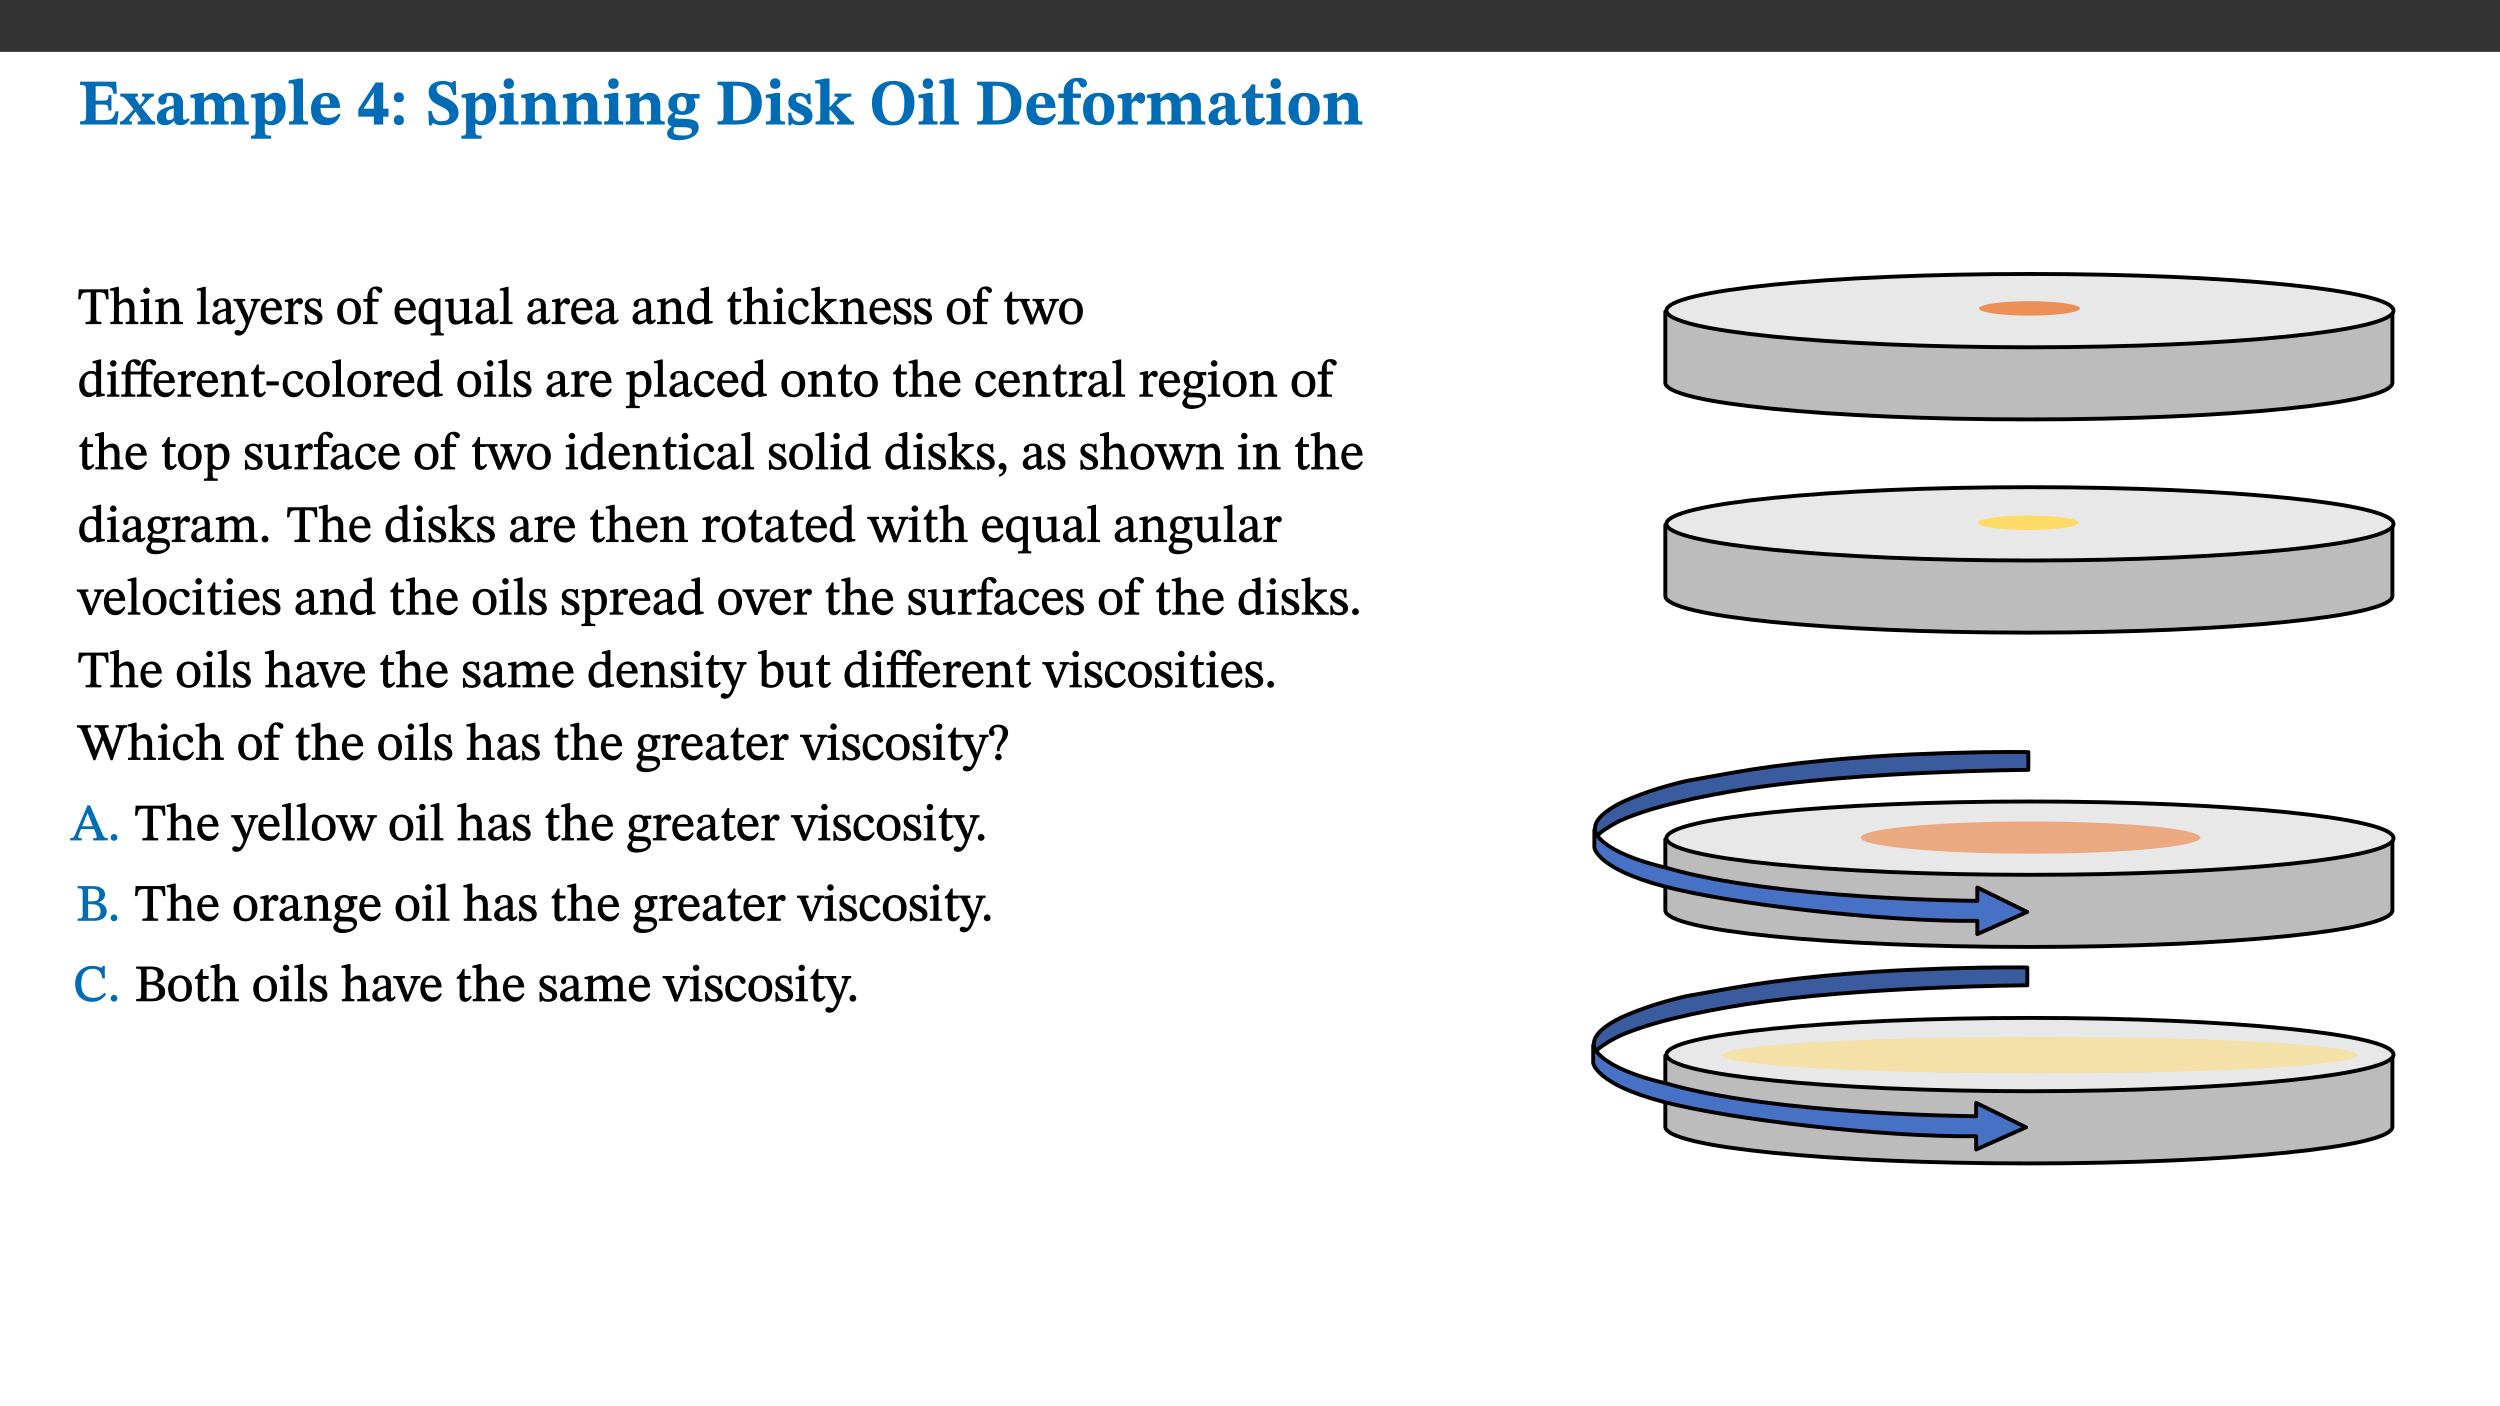﻿<?xml version="1.0" encoding="utf-8"?>
<svg xmlns="http://www.w3.org/2000/svg" xmlns:xlink="http://www.w3.org/1999/xlink" viewBox="0 0 960 540" version="1.1">
  <rect x="0" y="0" width="960" height="540" fill="#333333" stroke="none"/>
  <defs>
    <g>
      <symbol overflow="visible" id="glyph0-0">
        <path style="stroke:none;" d="M 7.938 -4.281 L 7.938 -4.688 C 7.938 -7.391 11.922 -9.312 11.922 -12.953 C 11.922 -15.531 9.766 -16.75 7.328 -16.75 C 4.828 -16.75 3.125 -15.234 3.125 -13.234 C 3.125 -12.062 3.594 -11.422 4.391 -11.422 C 4.984 -11.422 5.5 -11.828 5.5 -12.594 C 5.5 -13.531 4.984 -13.562 4.984 -14.375 C 4.984 -15.141 5.656 -15.641 7.109 -15.641 C 8.703 -15.641 9.688 -14.844 9.688 -12.891 C 9.688 -9.062 6.938 -8.156 6.938 -4.938 L 6.938 -4.219 L 7.938 -4.219 Z M 8.875 -1.266 C 8.875 -2.031 8.344 -2.828 7.484 -2.828 C 6.562 -2.828 6.016 -2.062 6.016 -1.266 C 6.016 -0.453 6.5 0.203 7.453 0.203 C 8.344 0.203 8.875 -0.469 8.875 -1.266 Z M 14.75 4.109 L 14.75 -19.625 L 0.25 -19.625 L 0.25 4.188 L 14.75 4.188 Z M 13.453 2.703 L 1.516 2.703 L 1.516 -18.188 L 13.453 -18.188 Z M 13.453 2.703 " />
      </symbol>
      <symbol overflow="visible" id="glyph0-1">
        <path style="stroke:none;" d="M 15.656 -5.062 L 14.5 -5.062 C 13.703 -2.234 13.016 -1.688 9.766 -1.688 L 6.844 -1.688 L 6.844 -7.688 L 9.047 -7.688 C 11.516 -7.688 11.75 -7.531 11.75 -5.406 L 12.906 -5.406 L 12.906 -11.297 L 11.75 -11.297 C 11.75 -9.266 11.516 -9.188 9.047 -9.188 L 6.844 -9.188 L 6.844 -14.719 L 10.109 -14.719 C 12.859 -14.719 13.312 -14.094 13.672 -11.797 L 14.938 -11.797 L 14.766 -16.453 L 0.875 -16.453 L 0.875 -15.188 C 2.906 -15.188 3.172 -14.891 3.172 -13.031 L 3.172 -3.203 C 3.172 -1.359 2.547 -1.234 0.875 -1.234 L 0.875 0 L 15.047 0 Z M 15.656 -5.062 " />
      </symbol>
      <symbol overflow="visible" id="glyph0-2">
        <path style="stroke:none;" d="M 13.359 -0.078 L 13.359 -1.172 C 12.344 -1.172 11.969 -1.688 11.219 -2.703 L 8.125 -6.688 L 10.922 -9.688 C 11.578 -10.406 12 -10.781 12.844 -10.781 L 12.844 -11.891 L 8.281 -11.891 L 8.281 -10.781 C 8.969 -10.781 9.297 -10.656 9.297 -10.281 C 9.297 -9.891 9.25 -9.641 8.453 -8.625 L 7.516 -7.578 L 7.359 -7.578 L 6.938 -8.328 C 5.891 -9.859 5.703 -9.969 5.703 -10.328 C 5.703 -10.734 6 -10.781 6.688 -10.781 L 6.688 -11.891 L -0.047 -11.891 L -0.047 -10.781 C 0.938 -10.781 1.562 -10.406 2.453 -9.25 L 5.078 -5.797 L 1.906 -2.422 C 1.047 -1.484 0.719 -1.172 -0.156 -1.172 L -0.156 0 L 4.406 0 L 4.406 -1.172 C 3.641 -1.172 3.422 -1.219 3.422 -1.531 C 3.422 -1.906 3.672 -2.188 4.156 -2.828 L 5.75 -4.875 L 5.875 -4.875 L 6.312 -4.141 L 7.516 -2.406 C 7.688 -2.188 7.781 -1.984 7.781 -1.766 C 7.781 -1.266 7.484 -1.172 6.641 -1.172 L 6.641 0 L 13.359 0 Z M 13.359 -0.078 " />
      </symbol>
      <symbol overflow="visible" id="glyph0-3">
        <path style="stroke:none;" d="M 7.484 -1.391 C 7.703 -0.25 8.203 0.25 9.844 0.25 C 11.703 0.25 12.547 -0.562 13.406 -1.859 L 12.812 -2.453 C 12.438 -2.078 12.016 -1.812 11.625 -1.812 C 11.109 -1.812 10.859 -1.906 10.859 -2.906 L 10.859 -8.281 C 10.859 -11 9.141 -12.219 6.047 -12.219 C 3.172 -12.219 1.359 -10.828 1.359 -9.344 C 1.359 -8.234 2.156 -7.609 2.875 -7.609 C 3.734 -7.609 4.516 -8.125 4.516 -9.266 C 4.516 -10.688 4.781 -10.953 5.781 -10.953 C 6.969 -10.953 7.312 -10.578 7.312 -8.469 L 7.312 -7.391 C 4.953 -6.688 0.812 -6.078 0.812 -2.625 C 0.812 -0.625 2.125 0.266 3.938 0.266 C 5.656 0.266 6.188 -0.344 7.328 -1.312 L 7.484 -1.312 Z M 7.312 -2.547 C 6.594 -1.859 6.141 -1.656 5.5 -1.656 C 4.734 -1.656 4.359 -2.109 4.359 -3.328 C 4.359 -5.172 5.375 -5.656 7.312 -6.25 Z M 7.312 -2.547 " />
      </symbol>
      <symbol overflow="visible" id="glyph0-4">
        <path style="stroke:none;" d="M 13.609 -7.266 C 13.609 -7.734 13.578 -8.172 13.531 -8.547 C 14.172 -9.188 15.062 -9.641 15.984 -9.641 C 17.156 -9.641 17.797 -9.047 17.797 -6.719 L 17.797 -2.844 C 17.797 -1.469 17.641 -1.172 16.188 -1.172 L 16.188 0 L 23.047 0 L 23.047 -1.172 C 21.609 -1.172 21.344 -1.484 21.344 -2.844 L 21.344 -7.266 C 21.344 -10.531 19.844 -12.188 17.516 -12.188 C 15.859 -12.188 14.578 -11.156 13.375 -9.938 L 13.203 -9.938 C 12.688 -11.453 11.375 -12.188 9.781 -12.188 C 8.047 -12.188 7.016 -11.125 5.953 -10.094 L 5.797 -10.094 L 5.797 -12.125 L 4.453 -12.125 L 0.641 -11.406 L 0.641 -10.234 C 0.641 -10.234 0.891 -10.266 1.312 -10.266 C 2 -10.266 2.328 -10.141 2.328 -9.219 L 2.328 -2.844 C 2.328 -1.484 2.25 -1.172 0.625 -1.172 L 0.625 0 L 7.656 0 L 7.656 -1.172 C 6.016 -1.172 5.875 -1.484 5.875 -2.844 L 5.875 -8.578 C 6.547 -9.25 7.328 -9.641 8.234 -9.641 C 9.391 -9.641 10.062 -9.047 10.062 -6.719 L 10.062 -2.844 C 10.062 -1.469 9.938 -1.172 8.453 -1.172 L 8.453 0 L 15.312 0 L 15.312 -1.172 C 13.875 -1.172 13.609 -1.484 13.609 -2.844 Z M 13.609 -7.266 " />
      </symbol>
      <symbol overflow="visible" id="glyph0-5">
        <path style="stroke:none;" d="M 5.656 -12.172 L 4.234 -12.172 L 0.422 -11.469 L 0.422 -10.281 C 0.422 -10.281 0.891 -10.312 1.219 -10.312 C 2.031 -10.312 2.156 -10.062 2.156 -9.062 L 2.156 2.609 C 2.156 3.984 1.906 4.281 0.344 4.281 L 0.344 5.453 L 8.109 5.453 L 8.109 4.266 C 6.172 4.266 5.703 4.047 5.703 2.422 L 5.703 -0.375 L 5.797 -0.375 C 6.547 0.094 7.281 0.266 8.234 0.266 C 11.219 0.266 13.703 -2.328 13.703 -6.547 C 13.703 -10.438 12.094 -12.219 9.719 -12.219 C 8.078 -12.219 7.062 -11.406 5.797 -10.141 L 5.656 -10.141 Z M 5.703 -8.531 C 6.219 -9.047 6.984 -9.719 7.984 -9.719 C 9.188 -9.719 9.844 -8.703 9.844 -5.844 C 9.844 -2.375 8.891 -1.281 7.609 -1.281 C 6.609 -1.281 6.047 -1.984 5.703 -2.5 Z M 5.703 -8.531 " />
      </symbol>
      <symbol overflow="visible" id="glyph0-6">
        <path style="stroke:none;" d="M 7.812 -1.172 C 6.016 -1.172 5.828 -1.438 5.828 -2.844 L 5.828 -17.672 L 4.188 -17.672 L 0.297 -16.906 L 0.297 -15.766 C 0.297 -15.766 0.672 -15.781 1.062 -15.781 C 1.688 -15.781 2.281 -15.766 2.281 -14.812 L 2.281 -2.844 C 2.281 -1.484 2.109 -1.172 0.469 -1.172 L 0.469 0 L 7.812 0 Z M 7.812 -1.172 " />
      </symbol>
      <symbol overflow="visible" id="glyph0-7">
        <path style="stroke:none;" d="M 11.469 -4.219 C 10.656 -3.203 9.672 -2.578 7.734 -2.578 C 5.625 -2.578 4.438 -3.547 4.438 -6.375 L 11.969 -6.375 C 11.922 -10.188 9.859 -12.188 6.734 -12.188 C 3.516 -12.188 0.797 -10.141 0.797 -5.875 C 0.797 -1.938 2.797 0.266 6.422 0.266 C 10.094 0.266 11.078 -1.703 12.172 -3.719 Z M 4.406 -7.609 C 4.516 -10.016 5 -10.922 6.391 -10.922 C 7.703 -10.922 8.078 -9.641 8.078 -7.703 L 4.406 -7.703 Z M 4.406 -7.609 " />
      </symbol>
      <symbol overflow="visible" id="glyph0-8">
        <path style="stroke:none;" d="M 11.969 -3.094 L 11.969 -6.094 L 9.938 -6.094 L 9.938 -16.156 L 7.031 -16.156 L 0.375 -5.891 L 0.375 -3.016 L 6.344 -3.016 L 6.344 0 L 9.938 0 L 9.938 -3.016 L 11.969 -3.016 Z M 6.344 -6.094 L 2.359 -6.094 L 2.359 -6.047 L 6.25 -12.172 L 6.344 -12.172 Z M 6.344 -6.094 " />
      </symbol>
      <symbol overflow="visible" id="glyph0-9">
        <path style="stroke:none;" d="M 5.594 -10.328 C 5.625 -11.516 4.938 -12.344 3.688 -12.344 C 2.359 -12.344 1.766 -11.516 1.766 -10.359 C 1.766 -9.188 2.406 -8.531 3.688 -8.531 C 4.984 -8.531 5.578 -9.141 5.594 -10.328 Z M 5.594 -1.609 C 5.625 -2.797 4.938 -3.625 3.688 -3.625 C 2.359 -3.625 1.766 -2.797 1.766 -1.641 C 1.766 -0.469 2.406 0.203 3.688 0.203 C 4.984 0.203 5.578 -0.422 5.594 -1.609 Z M 5.594 -1.609 " />
      </symbol>
      <symbol overflow="visible" id="glyph0-10">
        <path style="stroke:none;" d="M 11.469 -11.422 L 11.297 -16.734 L 10.391 -16.734 C 10.281 -16.125 9.938 -16.125 9.641 -16.125 C 9.016 -16.125 8.281 -16.734 6.391 -16.734 C 3.016 -16.734 0.891 -15.219 0.891 -12.469 C 0.891 -9.438 2.906 -8.281 5.203 -7.141 C 7.109 -6.219 8.875 -5.5 8.875 -3.375 C 8.875 -1.703 7.359 -1.266 5.781 -1.266 C 3.766 -1.266 2.797 -1.938 2 -5.203 L 0.766 -5.203 L 1.016 0.328 L 2.078 0.328 C 2.078 -0.219 2.359 -0.453 2.719 -0.453 C 3.266 -0.453 3.734 0.297 6.141 0.297 C 9.859 0.297 12.359 -1.438 12.359 -4.516 C 12.359 -7.625 10.031 -9.125 7.688 -10.188 C 5.672 -11.125 3.922 -11.719 3.922 -13.531 C 3.922 -14.844 4.812 -15.391 6.562 -15.391 C 8.422 -15.391 9.562 -14.422 10.312 -11.344 L 11.469 -11.344 Z M 11.469 -11.422 " />
      </symbol>
      <symbol overflow="visible" id="glyph0-11">
        <path style="stroke:none;" d="M 7.781 -1.172 C 6.125 -1.172 5.875 -1.438 5.875 -2.875 L 5.875 -12.125 L 4.141 -12.125 L 0.422 -11.422 L 0.422 -10.234 C 0.422 -10.234 0.719 -10.266 1.062 -10.266 C 1.812 -10.266 2.328 -10.234 2.328 -9.125 L 2.328 -2.797 C 2.328 -1.391 2.062 -1.172 0.453 -1.172 L 0.453 0 L 7.781 0 Z M 4.016 -17.75 C 2.75 -17.75 2.031 -16.875 2.031 -15.719 C 2.031 -14.547 2.781 -13.703 4.016 -13.703 C 5.328 -13.703 6.016 -14.547 6.016 -15.734 C 6.016 -16.875 5.328 -17.75 4.016 -17.75 Z M 4.016 -17.75 " />
      </symbol>
      <symbol overflow="visible" id="glyph0-12">
        <path style="stroke:none;" d="M 13.859 -7.266 C 13.859 -10.531 12.344 -12.188 9.734 -12.188 C 8.25 -12.188 7.188 -11.297 5.953 -10.094 L 5.828 -10.094 L 5.828 -12.125 L 4.453 -12.125 L 0.641 -11.406 L 0.641 -10.234 C 0.641 -10.234 0.891 -10.266 1.312 -10.266 C 2 -10.266 2.328 -10.141 2.328 -9.219 L 2.328 -2.844 C 2.328 -1.484 2.25 -1.172 0.625 -1.172 L 0.625 0 L 7.656 0 L 7.656 -1.172 C 6.016 -1.172 5.891 -1.484 5.891 -2.844 L 5.891 -8.594 C 6.609 -9.188 7.281 -9.641 8.297 -9.641 C 9.609 -9.641 10.312 -9.047 10.312 -6.719 L 10.312 -2.844 C 10.312 -1.469 10.141 -1.172 8.672 -1.172 L 8.672 0 L 15.562 0 L 15.562 -1.172 C 14.125 -1.172 13.859 -1.484 13.859 -2.844 Z M 13.859 -7.266 " />
      </symbol>
      <symbol overflow="visible" id="glyph0-13">
        <path style="stroke:none;" d="M 2.797 -4.656 C 1.656 -3.672 0.672 -2.953 0.672 -1.359 C 0.672 0.125 1.859 0.625 2.328 0.75 L 2.328 0.672 C 1.062 1.656 0.469 2.359 0.469 3.297 C 0.469 4.828 1.469 6.016 4.906 6.016 C 8.031 6.016 12.594 4.812 12.594 1.109 C 12.594 -1.406 10.797 -2.156 6.641 -2.203 C 3.672 -2.234 3.391 -2.328 3.391 -2.922 C 3.391 -3.344 3.516 -3.672 3.797 -4.109 C 4.562 -3.812 5.359 -3.688 6.219 -3.688 C 8.766 -3.688 11.297 -4.734 11.297 -7.609 C 11.297 -8.891 10.922 -9.594 10.625 -10.062 L 10.625 -10.016 L 12.938 -10.016 L 12.938 -11.719 L 9.438 -11.719 L 9.438 -11.578 C 9.438 -11.578 7.781 -12.125 6.125 -12.125 C 3.562 -12.125 0.969 -10.828 0.969 -7.953 C 0.969 -5.828 2.031 -5.125 2.797 -4.688 Z M 6.047 -10.703 C 7.234 -10.703 7.938 -9.906 7.938 -7.812 C 7.938 -5.594 7.188 -5.062 6.188 -5.062 C 5.062 -5.062 4.266 -5.828 4.266 -8.047 C 4.266 -10.109 5 -10.703 6.047 -10.703 Z M 3.344 0.984 C 3.719 0.984 4.484 1.016 6.438 1.047 C 8.344 1.062 9.984 1.047 9.984 2.5 C 9.984 3.469 9.375 4.219 6.562 4.219 C 3.922 4.219 2.906 3.719 2.906 2.609 C 2.906 2 3.125 1.391 3.328 0.984 Z M 3.344 0.984 " />
      </symbol>
      <symbol overflow="visible" id="glyph0-14">
        <path style="stroke:none;" d="M 0.875 -16.359 L 0.875 -15.141 C 2.609 -15.141 3.172 -15.016 3.172 -13.188 L 3.172 -3.469 C 3.172 -1.438 2.906 -1.234 0.875 -1.234 L 0.875 0 L 8.109 0 C 13.484 0 17.875 -2.031 17.875 -8.5 C 17.875 -15.016 12.953 -16.453 8 -16.453 L 0.875 -16.453 Z M 6.844 -14.844 C 7.266 -14.875 7.516 -14.875 7.812 -14.875 C 12 -14.875 13.953 -12.547 13.953 -8.234 C 13.953 -2.719 11.703 -1.594 7.984 -1.594 C 7.625 -1.594 7.234 -1.594 6.844 -1.609 Z M 6.844 -14.844 " />
      </symbol>
      <symbol overflow="visible" id="glyph0-15">
        <path style="stroke:none;" d="M 0.891 -4.453 L 0.984 0.297 L 1.766 0.297 L 2.297 -0.391 L 2.484 -0.391 C 3.125 -0.078 3.797 0.297 5.328 0.297 C 7.875 0.297 10.203 -0.562 10.203 -3.375 C 10.203 -5.594 8.672 -6.5 6.547 -7.516 C 4.812 -8.344 3.812 -8.547 3.812 -9.609 C 3.812 -10.328 4.312 -10.859 5.484 -10.859 C 6.812 -10.859 7.75 -10.203 8.453 -7.75 L 9.516 -7.75 L 9.422 -11.969 L 8.422 -11.969 L 8.047 -11.344 L 7.906 -11.344 C 7.516 -11.594 6.609 -12.188 5.156 -12.188 C 2.484 -12.188 0.922 -10.797 0.922 -8.719 C 0.922 -6.547 2.109 -5.672 4.219 -4.656 C 6.547 -3.562 7.031 -3.172 7.031 -2.375 C 7.031 -1.438 6.219 -1.094 5.062 -1.094 C 3.266 -1.094 2.453 -2.125 1.953 -4.562 L 0.875 -4.562 Z M 0.891 -4.453 " />
      </symbol>
      <symbol overflow="visible" id="glyph0-16">
        <path style="stroke:none;" d="M 15.234 -0.078 L 15.234 -1.172 C 14.547 -1.172 14.219 -1.188 13.375 -2.109 L 8.422 -7.359 L 9.344 -8.109 C 12.016 -10.281 12.938 -10.734 14.203 -10.734 L 14.203 -11.891 L 7.75 -11.891 L 7.75 -10.734 C 8.797 -10.734 9 -10.625 9 -10.266 C 9 -9.969 8.828 -9.812 8.656 -9.609 L 6.047 -6.766 L 5.828 -6.766 L 5.828 -17.672 L 4.156 -17.672 L 0.297 -16.906 L 0.297 -15.766 C 0.297 -15.766 0.875 -15.781 1.188 -15.781 C 1.812 -15.781 2.281 -15.641 2.281 -14.875 L 2.281 -2.781 C 2.281 -1.359 2 -1.172 0.453 -1.172 L 0.453 0 L 7.609 0 L 7.609 -1.172 C 6.172 -1.172 5.828 -1.312 5.828 -2.625 L 5.828 -5.672 L 6.047 -5.672 L 9.312 -1.953 C 9.547 -1.703 9.594 -1.562 9.594 -1.438 C 9.594 -1.188 9.484 -1.172 8.75 -1.172 L 8.75 0 L 15.234 0 Z M 15.234 -0.078 " />
      </symbol>
      <symbol overflow="visible" id="glyph0-17">
        <path style="stroke:none;" d="M 17.422 -8.453 C 17.422 -13.609 14.453 -16.75 9.266 -16.75 C 4.141 -16.75 1.109 -13.406 1.109 -8.234 C 1.109 -2.797 4.047 0.344 9.266 0.344 C 14.469 0.344 17.422 -3.016 17.422 -8.453 Z M 13.562 -8.375 C 13.562 -3.297 12.172 -1.109 9.297 -1.109 C 6.375 -1.109 4.984 -3.719 4.984 -8.375 C 4.984 -12.938 6.594 -15.344 9.188 -15.344 C 11.844 -15.344 13.562 -12.953 13.562 -8.375 Z M 13.562 -8.375 " />
      </symbol>
      <symbol overflow="visible" id="glyph0-18">
        <path style="stroke:none;" d="M 0.328 -11.797 L 0.328 -10.203 L 2.328 -10.203 L 2.328 -3.391 C 2.328 -1.312 2 -1.172 0.156 -1.172 L 0.156 0 L 8.422 0 L 8.422 -1.172 C 6.297 -1.172 5.875 -1.406 5.875 -3.391 L 5.875 -10.203 L 8.969 -10.203 L 8.969 -11.891 L 5.875 -11.891 L 5.875 -13.953 C 5.875 -15.891 6.172 -16.547 7.141 -16.547 C 7.578 -16.547 7.859 -16.5 8.297 -15.594 C 8.75 -14.625 9.062 -14.219 9.844 -14.219 C 10.5 -14.219 11.281 -14.688 11.281 -15.719 C 11.281 -17.344 9.734 -17.938 7.906 -17.938 C 5.953 -17.938 4.812 -17.422 3.719 -16.25 C 2.453 -14.922 2.328 -13.734 2.328 -11.891 L 0.328 -11.891 Z M 0.328 -11.797 " />
      </symbol>
      <symbol overflow="visible" id="glyph0-19">
        <path style="stroke:none;" d="M 6.859 -12.188 C 2.703 -12.188 0.797 -9.484 0.797 -6.016 C 0.797 -1.703 2.906 0.25 6.797 0.25 C 10.688 0.25 12.781 -2.062 12.781 -6.297 C 12.781 -9.859 10.828 -12.188 6.859 -12.188 Z M 6.672 -10.828 C 8.297 -10.828 9.016 -9.188 9.016 -6.094 C 9.016 -2.672 8.5 -1.141 6.859 -1.141 C 5.25 -1.141 4.562 -2.719 4.562 -6.266 C 4.562 -9.094 5.078 -10.828 6.672 -10.828 Z M 6.672 -10.828 " />
      </symbol>
      <symbol overflow="visible" id="glyph0-20">
        <path style="stroke:none;" d="M 5.828 -12.125 L 4.406 -12.125 L 0.516 -11.344 L 0.516 -10.141 C 0.516 -10.141 0.797 -10.156 1.281 -10.156 C 2.156 -10.156 2.328 -9.734 2.328 -8.844 L 2.328 -2.781 C 2.328 -1.391 2.109 -1.172 0.5 -1.172 L 0.5 0 L 8.281 0 L 8.281 -1.172 C 6.516 -1.172 5.875 -1.344 5.875 -2.953 L 5.875 -8 C 6.438 -8.656 6.969 -9.094 7.516 -9.094 C 7.906 -9.094 8.469 -8.047 9.562 -8.047 C 10.312 -8.047 11.078 -8.703 11.078 -10.141 C 11.078 -11.406 10.453 -12.266 9.172 -12.266 C 7.609 -12.266 7.234 -11.25 5.922 -9.547 L 5.828 -9.547 Z M 5.828 -12.125 " />
      </symbol>
      <symbol overflow="visible" id="glyph0-21">
        <path style="stroke:none;" d="M 8.844 -2.922 C 8.25 -2.422 7.828 -2.125 6.859 -2.125 C 5.922 -2.125 5.625 -2.5 5.625 -4.312 L 5.625 -10.203 L 8.719 -10.203 L 8.719 -11.891 L 5.625 -11.891 L 5.656 -15.406 L 4.188 -15.406 C 3.172 -13.234 1.906 -12.234 0.516 -11.406 L 0.516 -10.203 L 2.078 -10.203 L 2.078 -3.438 C 2.078 -0.594 3.047 0.344 4.984 0.344 C 7.578 0.344 8.453 -0.766 9.516 -2.156 Z M 8.844 -2.922 " />
      </symbol>
      <symbol overflow="visible" id="glyph1-0">
        <path style="stroke:none;" d="M 6.5 -3.5 L 6.5 -3.828 C 6.5 -6 9.703 -7.547 9.703 -10.484 C 9.703 -12.547 7.844 -13.594 5.891 -13.594 C 3.891 -13.594 2.375 -12.312 2.375 -10.703 C 2.375 -9.766 2.891 -9.188 3.531 -9.188 C 4 -9.188 4.547 -9.562 4.547 -10.188 C 4.547 -10.938 4.125 -10.953 4.125 -11.609 C 4.125 -12.234 4.547 -12.578 5.719 -12.578 C 7 -12.578 7.656 -12 7.656 -10.422 C 7.656 -7.344 5.438 -6.609 5.438 -4.031 L 5.438 -3.391 L 6.5 -3.391 Z M 7.25 -1.078 C 7.25 -1.688 6.719 -2.391 6.016 -2.391 C 5.281 -2.391 4.703 -1.719 4.703 -1.078 C 4.703 -0.422 5.219 0.156 6 0.156 C 6.719 0.156 7.25 -0.438 7.25 -1.078 Z M 11.969 3.25 L 11.969 -15.891 L 0.062 -15.891 L 0.062 3.359 L 11.969 3.359 Z M 10.812 2.047 L 1.328 2.047 L 1.328 -14.625 L 10.672 -14.625 L 10.672 2.047 Z M 10.812 2.047 " />
      </symbol>
      <symbol overflow="visible" id="glyph1-1">
        <path style="stroke:none;" d="M 11.812 -9.625 L 11.656 -13.344 L 0.375 -13.344 L 0.141 -9.5 L 1.016 -9.5 C 1.453 -11.797 1.609 -12.188 3.812 -12.188 L 4.938 -12.188 L 4.938 -2.734 C 4.938 -0.922 4.797 -0.859 2.984 -0.859 L 2.984 0 L 9.031 0 L 9.031 -0.859 C 7.188 -0.859 7.047 -0.922 7.047 -2.734 L 7.047 -12.188 L 8.188 -12.188 C 10.406 -12.188 10.5 -11.797 10.953 -9.5 L 11.828 -9.5 Z M 11.812 -9.625 " />
      </symbol>
      <symbol overflow="visible" id="glyph1-2">
        <path style="stroke:none;" d="M 3.719 -7.188 C 4.703 -8.094 5.344 -8.391 6.109 -8.391 C 7.734 -8.391 7.812 -7.125 7.812 -5.5 L 7.812 -2.047 C 7.812 -1.094 7.875 -0.844 6.359 -0.844 L 6.359 0 L 11.203 0 L 11.203 -0.844 C 9.828 -0.844 9.719 -1.078 9.719 -2.125 L 9.719 -6.094 C 9.719 -7.734 9.219 -9.922 6.938 -9.922 C 5.875 -9.922 4.859 -9.422 3.641 -8.281 L 3.766 -8.281 L 3.766 -14.328 L 3.109 -14.328 L 0.297 -13.594 L 0.297 -12.922 L 0.516 -12.844 C 0.516 -12.844 0.703 -12.844 1.016 -12.844 C 1.547 -12.844 1.859 -12.875 1.859 -12.172 L 1.859 -1.969 C 1.859 -0.859 1.641 -0.844 0.453 -0.844 L 0.453 0 L 5.234 0 L 5.234 -0.844 C 3.75 -0.844 3.766 -1.016 3.766 -2.047 L 3.766 -7.219 Z M 3.719 -7.188 " />
      </symbol>
      <symbol overflow="visible" id="glyph1-3">
        <path style="stroke:none;" d="M 2.891 -14.062 C 2.188 -14.062 1.609 -13.406 1.609 -12.812 C 1.609 -12.188 2.219 -11.547 2.891 -11.547 C 3.578 -11.547 4.141 -12.188 4.141 -12.812 C 4.141 -13.406 3.578 -14.062 2.891 -14.062 Z M 5.125 -0.812 C 3.781 -0.812 3.812 -0.969 3.812 -2.125 L 3.812 -9.859 L 3.172 -9.859 L 0.516 -9.281 L 0.516 -8.594 L 0.734 -8.5 C 0.734 -8.5 0.875 -8.5 1.156 -8.5 C 1.734 -8.5 1.891 -8.547 1.891 -7.688 L 1.891 -2.125 C 1.891 -1 1.969 -0.812 0.5 -0.812 L 0.5 0 L 5.234 0 L 5.234 -0.812 Z M 5.125 -0.812 " />
      </symbol>
      <symbol overflow="visible" id="glyph1-4">
        <path style="stroke:none;" d="M 9.703 -6.234 C 9.703 -8.531 8.719 -9.922 6.906 -9.922 C 5.656 -9.922 4.688 -9.156 3.641 -8.25 L 3.75 -8.25 L 3.766 -9.859 L 3.188 -9.859 L 0.516 -9.266 L 0.516 -8.562 L 0.734 -8.484 C 0.734 -8.484 0.859 -8.484 1.188 -8.484 C 1.734 -8.484 1.891 -8.453 1.891 -7.734 L 1.891 -2.125 C 1.891 -1.016 1.969 -0.812 0.5 -0.812 L 0.5 0 L 5.312 0 L 5.312 -0.812 C 3.766 -0.812 3.812 -1.016 3.812 -2.125 L 3.812 -7.188 C 4.359 -7.703 5.016 -8.391 6.094 -8.391 C 7 -8.391 7.797 -8.125 7.797 -5.734 L 7.797 -2.125 C 7.797 -1.016 7.875 -0.812 6.312 -0.812 L 6.312 0 L 11.172 0 L 11.172 -0.812 C 9.719 -0.812 9.703 -1.016 9.703 -2.125 Z M 9.703 -6.234 " />
      </symbol>
      <symbol overflow="visible" id="glyph1-5">
        <path style="stroke:none;" d="M 5.172 -0.844 C 3.75 -0.844 3.766 -0.969 3.766 -2.125 L 3.766 -14.328 L 3.141 -14.328 L 0.375 -13.594 L 0.375 -12.953 L 0.594 -12.875 C 0.594 -12.875 0.812 -12.875 1.156 -12.875 C 1.656 -12.875 1.859 -12.953 1.859 -12.125 L 1.859 -2.125 C 1.859 -1.016 1.906 -0.844 0.453 -0.844 L 0.453 0 L 5.297 0 L 5.297 -0.844 Z M 5.172 -0.844 " />
      </symbol>
      <symbol overflow="visible" id="glyph1-6">
        <path style="stroke:none;" d="M 6 -1.359 C 6.109 -0.484 6.453 0.094 7.328 0.094 C 8.344 0.094 8.906 -0.359 9.641 -1.422 L 9.156 -1.906 C 8.812 -1.516 8.625 -1.359 8.25 -1.359 C 7.828 -1.359 7.766 -1.375 7.766 -2.188 L 7.766 -6.719 C 7.766 -8.781 6.828 -9.922 4.656 -9.922 C 2.484 -9.922 1.016 -8.703 1.016 -7.594 C 1.016 -6.938 1.594 -6.516 1.984 -6.516 C 2.547 -6.516 2.984 -6.938 2.984 -7.547 C 2.984 -8.75 3.062 -9.047 4.203 -9.047 C 5.406 -9.047 5.859 -8.5 5.859 -6.766 L 5.859 -6 C 4.281 -5.5 0.625 -4.844 0.625 -2.219 C 0.625 -0.938 1.594 0.141 3.125 0.141 C 4.406 0.141 5.203 -0.453 6.094 -1.234 L 6.016 -1.234 Z M 5.891 -2.047 C 5.219 -1.5 4.609 -1.219 3.938 -1.219 C 3.094 -1.219 2.625 -1.688 2.625 -2.688 C 2.625 -4.25 4.188 -4.656 5.859 -5.078 L 5.859 -2.016 Z M 5.891 -2.047 " />
      </symbol>
      <symbol overflow="visible" id="glyph1-7">
        <path style="stroke:none;" d="M 9.828 -9.688 L 6.297 -9.688 L 6.297 -8.844 C 7.094 -8.844 7.406 -8.859 7.406 -8.469 C 7.406 -8.312 7.344 -8.125 7.312 -7.969 L 5.438 -2.266 L 5.5 -2.266 L 5.234 -3.172 L 3.281 -7.547 C 3.172 -7.828 3.016 -8.172 3.016 -8.406 C 3.016 -8.766 3.125 -8.828 4.141 -8.828 L 4.141 -9.688 L -0.375 -9.688 L -0.375 -8.844 C 0.484 -8.844 0.625 -8.703 0.812 -8.25 L 3.75 -1.859 C 3.984 -1.312 4.344 -0.484 4.344 -0.219 C 4.344 0.359 3.344 2.688 2.703 2.688 C 2.219 2.688 1.797 2.25 1.094 2.25 C 0.562 2.25 0.016 2.656 0.016 3.25 C 0.016 4 0.734 4.406 1.641 4.406 C 3.25 4.406 4.344 3.25 5.453 0.312 L 8.562 -7.844 C 8.844 -8.625 9.031 -8.844 9.938 -8.844 L 9.938 -9.688 Z M 9.828 -9.688 " />
      </symbol>
      <symbol overflow="visible" id="glyph1-8">
        <path style="stroke:none;" d="M 8.172 -3.062 C 7.531 -2.234 7.016 -1.547 5.406 -1.547 C 3.812 -1.547 2.406 -2.672 2.406 -5.297 L 8.719 -5.297 C 8.609 -8.203 7.047 -9.922 4.875 -9.922 C 2.547 -9.922 0.531 -8.188 0.531 -4.859 C 0.531 -1.656 2.531 0.203 4.922 0.203 C 6.969 0.203 8.047 -1.172 8.812 -2.75 L 8.234 -3.172 Z M 2.391 -6.156 C 2.547 -8.016 3.234 -8.859 4.578 -8.859 C 6 -8.859 6.516 -7.625 6.547 -6.297 L 2.406 -6.297 Z M 2.391 -6.156 " />
      </symbol>
      <symbol overflow="visible" id="glyph1-9">
        <path style="stroke:none;" d="M 3.641 -9.859 L 3.172 -9.859 L 0.562 -9.25 L 0.562 -8.562 L 0.781 -8.484 C 0.781 -8.484 0.922 -8.484 1.312 -8.484 C 2.031 -8.484 1.891 -8.25 1.891 -7.531 L 1.891 -2.047 C 1.891 -0.938 1.891 -0.844 0.438 -0.844 L 0.438 0 L 5.672 0 L 5.672 -0.844 C 4.062 -0.844 3.812 -0.891 3.812 -2.156 L 3.812 -6.672 C 4.25 -7.406 4.797 -8.203 5.266 -8.203 C 5.5 -8.203 5.891 -7.531 6.547 -7.531 C 7 -7.531 7.547 -7.969 7.547 -8.719 C 7.547 -9.406 7.047 -9.984 6.281 -9.984 C 5.312 -9.984 4.625 -9.25 3.625 -7.812 L 3.766 -7.812 L 3.766 -9.859 Z M 3.641 -9.859 " />
      </symbol>
      <symbol overflow="visible" id="glyph1-10">
        <path style="stroke:none;" d="M 0.641 -3.391 L 0.703 0.156 L 1.297 0.156 L 1.719 -0.297 C 2.234 -0.078 2.828 0.219 3.984 0.219 C 5.781 0.219 7.453 -0.625 7.453 -2.484 C 7.453 -3.969 6.438 -4.797 4.625 -5.75 C 2.953 -6.609 2.328 -7.016 2.328 -7.797 C 2.328 -8.688 2.906 -8.984 3.828 -8.984 C 5.047 -8.984 5.641 -8.531 6.094 -6.516 L 6.891 -6.516 L 6.812 -9.828 L 6.219 -9.828 L 5.875 -9.406 L 5.938 -9.406 C 5.438 -9.641 4.844 -9.922 3.844 -9.922 C 2.125 -9.922 0.656 -8.906 0.656 -7.266 C 0.656 -5.797 1.516 -5.016 3.328 -4.109 L 3.422 -4.062 C 5.281 -3.141 5.516 -2.891 5.516 -1.953 C 5.516 -1.016 4.938 -0.781 3.938 -0.781 C 2.469 -0.781 1.828 -1.328 1.391 -3.531 L 0.641 -3.531 Z M 0.641 -3.391 " />
      </symbol>
      <symbol overflow="visible" id="glyph1-11">
        <path style="stroke:none;" d="M 5.141 -9.922 C 2.453 -9.922 0.531 -7.828 0.531 -4.938 C 0.531 -1.719 2.344 0.203 5.141 0.203 C 7.734 0.203 9.688 -1.672 9.688 -5.016 C 9.688 -7.969 7.875 -9.922 5.141 -9.922 Z M 5.062 -8.906 C 6.828 -8.906 7.594 -7.375 7.594 -4.922 C 7.594 -1.672 6.859 -0.859 5.219 -0.859 C 3.5 -0.844 2.656 -2.031 2.656 -5.203 C 2.656 -7.75 3.547 -8.906 5.062 -8.906 Z M 5.062 -8.906 " />
      </symbol>
      <symbol overflow="visible" id="glyph1-12">
        <path style="stroke:none;" d="M 0.375 -9.547 L 0.375 -8.594 L 1.891 -8.594 L 1.891 -2.484 C 1.891 -0.938 1.812 -0.844 0.219 -0.844 L 0.219 0 L 5.844 0 L 5.844 -0.844 C 4.062 -0.844 3.812 -0.938 3.812 -2.484 L 3.812 -8.594 L 6.234 -8.594 L 6.234 -9.688 L 3.812 -9.688 L 3.812 -11.312 C 3.812 -12.984 3.906 -13.469 4.641 -13.469 C 5.641 -13.469 5.734 -11.953 6.734 -11.953 C 7.188 -11.953 7.672 -12.344 7.672 -12.922 C 7.672 -13.828 6.609 -14.469 5.312 -14.469 C 3.922 -14.469 3.109 -13.891 2.562 -12.969 C 2.047 -12.047 1.891 -11.062 1.891 -9.688 L 0.375 -9.688 Z M 0.375 -9.547 " />
      </symbol>
      <symbol overflow="visible" id="glyph1-13">
        <path style="stroke:none;" d="M 10.219 4.266 L 10.219 3.562 C 8.984 3.562 8.906 3.359 8.906 2.344 L 8.906 -9.844 L 7.969 -9.844 L 7.469 -9.219 C 6.75 -9.703 6 -9.922 5.156 -9.922 C 2.625 -9.922 0.516 -7.688 0.516 -4.5 C 0.516 -1.734 1.969 0.156 4.047 0.156 C 5.344 0.156 6.281 -0.516 7.109 -1.25 L 7 -1.25 L 7 2.125 C 7 3.359 6.891 3.562 5.141 3.562 L 5.141 4.375 L 10.219 4.375 Z M 7.031 -2.266 C 6.469 -1.812 5.969 -1.547 5 -1.547 C 3.016 -1.547 2.484 -3.094 2.484 -5.266 C 2.484 -7.75 3.469 -8.859 5.141 -8.859 C 6.203 -8.859 6.734 -8.406 7 -7.406 L 7 -2.234 Z M 7.031 -2.266 " />
      </symbol>
      <symbol overflow="visible" id="glyph1-14">
        <path style="stroke:none;" d="M 10.75 -1.156 L 10.562 -1.156 C 9.609 -1.156 9.484 -1.156 9.484 -2.328 L 9.484 -9.781 L 8.891 -9.781 L 5.953 -9.484 L 5.953 -8.672 C 7.375 -8.672 7.562 -8.688 7.562 -7.625 L 7.562 -2.453 C 6.812 -1.797 6.281 -1.328 5.266 -1.328 C 4.219 -1.328 3.578 -1.797 3.578 -3.828 L 3.578 -9.781 L 3.031 -9.781 L 0.312 -9.469 L 0.312 -8.672 C 1.531 -8.641 1.672 -8.688 1.672 -7.609 L 1.672 -3.562 C 1.672 -0.859 2.766 0.203 4.422 0.203 C 5.703 0.203 6.719 -0.438 7.734 -1.438 L 7.656 -1.438 L 7.656 0.094 L 8.234 0.094 L 10.875 -0.375 L 10.875 -1.156 Z M 10.75 -1.156 " />
      </symbol>
      <symbol overflow="visible" id="glyph1-15">
        <path style="stroke:none;" d="M 10.359 -0.484 L 10.359 -1.156 L 9.828 -1.156 C 9.078 -1.156 8.938 -1.219 8.938 -2.25 L 8.938 -14.328 L 8.281 -14.328 L 5.641 -13.594 L 5.641 -12.922 L 5.859 -12.844 C 5.859 -12.844 6.109 -12.844 6.297 -12.844 C 7.078 -12.844 7.031 -12.797 7.031 -11.906 L 7.031 -9.547 C 6.641 -9.734 5.891 -9.922 5.234 -9.922 C 2.734 -9.922 0.516 -7.766 0.516 -4.484 C 0.516 -1.938 1.812 0.156 4.062 0.156 C 5.375 0.156 6.469 -0.641 7.188 -1.281 L 7.094 -1.281 L 7.094 0.094 L 7.688 0.094 L 10.359 -0.375 Z M 7.078 -2.234 C 6.375 -1.75 5.938 -1.531 5 -1.531 C 3.312 -1.531 2.516 -2.516 2.516 -5.266 C 2.516 -7.766 3.531 -8.859 5.203 -8.859 C 6.438 -8.859 6.875 -8.203 7.031 -7.391 L 7.031 -2.219 Z M 7.078 -2.234 " />
      </symbol>
      <symbol overflow="visible" id="glyph1-16">
        <path style="stroke:none;" d="M 5.734 -2.016 C 5.234 -1.453 5.078 -1.234 4.438 -1.234 C 3.672 -1.234 3.609 -1.578 3.609 -2.984 L 3.609 -8.594 L 5.859 -8.594 L 5.859 -9.688 L 3.609 -9.688 L 3.625 -12.406 L 2.906 -12.406 C 2.125 -10.578 1.578 -9.844 0.594 -9.25 L 0.594 -8.594 L 1.688 -8.594 L 1.688 -2.438 C 1.688 -0.641 2.406 0.203 3.75 0.203 C 5.016 0.203 5.516 -0.438 6.391 -1.641 L 5.812 -2.109 Z M 5.734 -2.016 " />
      </symbol>
      <symbol overflow="visible" id="glyph1-17">
        <path style="stroke:none;" d="M 8.031 -3.172 C 7.125 -2.016 6.547 -1.547 5.266 -1.547 C 3.203 -1.547 2.344 -3.125 2.344 -5.562 C 2.344 -7.844 3.203 -8.922 4.828 -8.922 C 6.531 -8.922 5.875 -6.656 7.344 -6.656 C 7.906 -6.656 8.312 -7.094 8.312 -7.672 C 8.312 -8.828 7.031 -9.922 5.156 -9.922 C 2.297 -9.922 0.516 -7.75 0.516 -4.625 C 0.516 -1.859 2.156 0.203 4.641 0.203 C 6.766 0.203 7.875 -1.172 8.672 -2.844 L 8.094 -3.266 Z M 8.031 -3.172 " />
      </symbol>
      <symbol overflow="visible" id="glyph1-18">
        <path style="stroke:none;" d="M 10.859 -0.125 L 10.859 -0.844 C 9.906 -0.844 9.656 -0.859 8.703 -1.953 L 5.297 -5.797 L 6.203 -6.531 C 8.453 -8.5 8.719 -8.828 10.141 -8.828 L 10.141 -9.688 L 5.578 -9.688 L 5.578 -8.828 C 6.469 -8.828 6.547 -8.844 6.547 -8.594 C 6.547 -8.266 6.312 -8.125 6.234 -8.047 L 3.703 -5.531 L 3.766 -5.531 L 3.766 -14.328 L 3.109 -14.328 L 0.375 -13.594 L 0.375 -12.953 L 0.594 -12.875 C 0.594 -12.875 0.922 -12.875 1.188 -12.875 C 1.859 -12.875 1.859 -12.812 1.859 -11.969 L 1.859 -2.016 C 1.859 -0.922 1.797 -0.844 0.453 -0.844 L 0.453 0 L 5.234 0 L 5.234 -0.844 C 3.859 -0.844 3.766 -0.922 3.766 -1.938 L 3.766 -4.844 L 3.703 -4.844 L 6.797 -1.328 C 6.891 -1.234 6.969 -1.109 6.969 -0.938 C 6.969 -0.75 6.906 -0.844 6.203 -0.844 L 6.203 0 L 10.859 0 Z M 10.859 -0.125 " />
      </symbol>
      <symbol overflow="visible" id="glyph1-19">
        <path style="stroke:none;" d="M 15.188 -9.688 L 11.594 -9.688 L 11.594 -8.844 C 12.469 -8.844 12.703 -8.844 12.703 -8.469 C 12.703 -8.125 12.609 -7.844 12.594 -7.75 L 11.016 -3.281 L 10.656 -2.266 L 10.719 -2.266 L 10.406 -3.281 L 8.781 -7.656 C 8.688 -7.953 8.609 -8.234 8.609 -8.469 C 8.609 -8.781 8.719 -8.844 9.609 -8.844 L 9.609 -9.688 L 5.172 -9.688 L 5.172 -8.844 C 6.203 -8.844 6.359 -8.812 6.828 -7.516 L 7.047 -6.906 L 5.625 -3.281 L 5.234 -2.266 L 5.281 -2.266 L 4.953 -3.281 L 3.234 -7.688 C 3.109 -7.984 3.016 -8.203 3.016 -8.469 C 3.016 -8.781 3.141 -8.844 4.062 -8.844 L 4.062 -9.688 L -0.484 -9.688 L -0.484 -8.844 C 0.531 -8.844 0.703 -8.75 1.219 -7.516 L 4.25 0.125 L 5.344 0.125 L 7.672 -5.672 L 7.562 -5.672 L 9.688 0.125 L 10.812 0.125 L 13.828 -7.656 C 14.219 -8.688 14.406 -8.844 15.297 -8.844 L 15.297 -9.688 Z M 15.188 -9.688 " />
      </symbol>
      <symbol overflow="visible" id="glyph1-20">
        <path style="stroke:none;" d="M 0.375 -9.547 L 0.375 -8.594 L 1.891 -8.594 L 1.891 -2.484 C 1.891 -0.938 1.812 -0.844 0.219 -0.844 L 0.219 0 L 5.656 0 L 5.656 -0.844 C 4.078 -0.844 3.828 -0.938 3.828 -2.484 L 3.828 -8.594 L 7.906 -8.594 L 7.906 -2.484 C 7.906 -0.938 7.828 -0.844 6.234 -0.844 L 6.234 0 L 11.859 0 L 11.859 -0.844 C 10.078 -0.844 9.828 -0.938 9.828 -2.484 L 9.828 -8.594 L 12.25 -8.594 L 12.25 -9.688 L 9.828 -9.688 L 9.828 -11.312 C 9.828 -12.984 9.922 -13.469 10.656 -13.469 C 11.656 -13.469 11.75 -11.953 12.75 -11.953 C 13.203 -11.953 13.688 -12.344 13.688 -12.922 C 13.688 -13.828 12.625 -14.469 11.328 -14.469 C 9.938 -14.469 9.125 -13.891 8.594 -12.969 C 8.062 -12.047 7.906 -11.062 7.906 -9.688 L 3.828 -9.688 L 3.828 -11.234 C 3.828 -12.906 4 -13.375 4.734 -13.375 C 5.141 -13.375 5.219 -13.25 5.625 -12.703 C 6.016 -12.172 6.328 -11.859 6.859 -11.859 C 7.297 -11.859 7.797 -12.25 7.797 -12.844 C 7.797 -13.719 6.719 -14.391 5.422 -14.391 C 4 -14.391 3.125 -13.766 2.594 -12.844 C 2.078 -11.938 1.891 -11.062 1.891 -9.688 L 0.375 -9.688 Z M 0.375 -9.547 " />
      </symbol>
      <symbol overflow="visible" id="glyph1-21">
        <path style="stroke:none;" d="M 5.5 -4.469 L 5.5 -5.891 L 0.75 -5.891 L 0.75 -4.344 L 5.5 -4.344 Z M 5.5 -4.469 " />
      </symbol>
      <symbol overflow="visible" id="glyph1-22">
        <path style="stroke:none;" d="M 3.5 -9.859 L 3.016 -9.859 L 0.359 -9.281 L 0.359 -8.594 L 0.578 -8.5 C 0.578 -8.5 0.875 -8.5 1.141 -8.5 C 1.797 -8.5 1.75 -8.359 1.75 -7.609 L 1.75 2.25 C 1.75 3.359 1.688 3.562 0.297 3.562 L 0.297 4.375 L 5.594 4.375 L 5.594 3.547 C 3.922 3.547 3.672 3.422 3.672 2.125 L 3.672 -0.359 L 3.578 -0.359 C 4.109 0 4.875 0.203 5.641 0.203 C 8.031 0.203 10.125 -1.938 10.125 -5.312 C 10.125 -7.922 8.625 -9.922 6.656 -9.922 C 5.484 -9.922 4.422 -9.266 3.484 -8.188 L 3.625 -8.188 L 3.625 -9.859 Z M 3.625 -7.125 C 4 -7.625 4.781 -8.312 5.844 -8.312 C 7.312 -8.312 8.047 -7.266 8.047 -4.766 C 8.047 -1.984 7.125 -0.844 5.734 -0.844 C 4.625 -0.844 4 -1.688 3.672 -2.078 L 3.672 -7.172 Z M 3.625 -7.125 " />
      </symbol>
      <symbol overflow="visible" id="glyph1-23">
        <path style="stroke:none;" d="M 2.453 -3.891 C 1.516 -3.172 0.781 -2.234 0.781 -1.516 C 0.781 -0.953 1.25 -0.344 1.891 -0.016 L 1.891 -0.062 C 0.859 0.938 0.281 1.719 0.281 2.375 C 0.281 3.469 1.188 4.688 3.812 4.688 C 6.312 4.688 9.391 3.641 9.391 0.969 C 9.391 -1.312 7.344 -1.531 4.844 -1.531 C 3.016 -1.531 2.609 -1.594 2.609 -2.188 C 2.609 -2.531 2.891 -3.172 3.047 -3.391 C 3.531 -3.234 4.078 -3.109 4.719 -3.109 C 6.812 -3.109 8.359 -4.406 8.359 -6.25 C 8.359 -7.25 7.891 -8.016 7.656 -8.344 L 7.656 -8.266 L 9.516 -8.203 L 9.516 -9.578 L 6.828 -9.422 L 6.906 -9.203 C 6.906 -9.203 5.938 -9.922 4.625 -9.922 C 2.516 -9.922 0.875 -8.531 0.875 -6.531 C 0.875 -5.234 1.5 -4.297 2.406 -3.766 L 2.406 -3.859 Z M 4.484 -8.938 C 5.75 -8.938 6.328 -7.984 6.328 -6.375 C 6.328 -4.484 5.734 -4.062 4.734 -4.062 C 3.453 -4.062 2.891 -4.906 2.891 -6.609 C 2.891 -8.281 3.453 -8.938 4.484 -8.938 Z M 2.531 0.203 C 2.812 0.203 3.188 0.219 4.781 0.234 C 6.109 0.266 8.109 0.094 8.109 1.531 C 8.109 2.391 7.312 3.281 4.953 3.281 C 2.922 3.281 2.094 2.844 2.094 1.688 C 2.094 1.281 2.188 0.891 2.594 0.203 Z M 2.531 0.203 " />
      </symbol>
      <symbol overflow="visible" id="glyph1-24">
        <path style="stroke:none;" d="M 1.469 2.828 C 2.266 2.469 4.062 1.672 4.062 -0.578 C 4.062 -1.672 3.406 -2.469 2.406 -2.469 C 1.609 -2.469 1.031 -1.797 1.031 -1.156 C 1.031 -0.578 1.5 0.047 2.266 0.047 C 2.484 0.047 2.672 0 2.75 -0.016 C 2.75 1.422 1.969 1.75 1.062 2.125 L 1.422 2.875 Z M 1.469 2.828 " />
      </symbol>
      <symbol overflow="visible" id="glyph1-25">
        <path style="stroke:none;" d="M 3.766 -7.156 C 4.344 -7.688 5.141 -8.391 6.172 -8.391 C 7.094 -8.391 7.625 -8.062 7.625 -6.375 L 7.625 -2.438 C 7.625 -1.031 7.656 -0.844 6.094 -0.844 L 6.094 0 L 11.078 0 L 11.078 -0.844 C 9.516 -0.844 9.547 -1.062 9.547 -2.438 L 9.547 -7.219 C 10.156 -7.75 10.891 -8.391 11.719 -8.391 C 12.656 -8.391 13.281 -8.062 13.281 -6.25 L 13.281 -2.438 C 13.281 -1.219 13.375 -0.844 11.875 -0.844 L 11.875 0 L 16.641 0 L 16.641 -0.844 C 15.141 -0.844 15.203 -1.172 15.203 -2.438 L 15.203 -6.5 C 15.203 -8.906 14.062 -9.922 12.516 -9.922 C 11.453 -9.922 10.344 -9.297 9.281 -8.266 L 9.344 -8.266 C 8.984 -9.078 8.188 -9.922 7.047 -9.922 C 5.703 -9.922 4.688 -9.141 3.641 -8.25 L 3.75 -8.25 L 3.75 -9.859 L 3.141 -9.859 L 0.516 -9.266 L 0.516 -8.562 L 0.734 -8.484 C 0.734 -8.484 0.891 -8.484 1.188 -8.484 C 1.75 -8.484 1.891 -8.422 1.891 -7.703 L 1.891 -2.125 C 1.891 -0.938 1.891 -0.844 0.5 -0.844 L 0.5 0 L 5.297 0 L 5.297 -0.844 C 3.938 -0.844 3.812 -0.938 3.812 -2.047 L 3.812 -7.172 Z M 3.766 -7.156 " />
      </symbol>
      <symbol overflow="visible" id="glyph1-26">
        <path style="stroke:none;" d="M 3.75 -1.094 C 3.75 -1.75 3.203 -2.469 2.453 -2.469 C 1.719 -2.469 1.141 -1.766 1.141 -1.109 C 1.141 -0.438 1.656 0.156 2.438 0.156 C 3.203 0.156 3.75 -0.484 3.75 -1.094 Z M 3.75 -1.094 " />
      </symbol>
      <symbol overflow="visible" id="glyph1-27">
        <path style="stroke:none;" d="M 9.922 -9.688 L 6.297 -9.688 L 6.297 -8.844 C 7.156 -8.844 7.438 -8.859 7.438 -8.422 C 7.438 -8.109 7.312 -7.875 7.297 -7.766 L 5.578 -3.266 L 5.203 -2.188 L 5.266 -2.188 L 4.922 -3.25 L 3.234 -7.688 C 3.109 -7.969 3.031 -8.203 3.031 -8.469 C 3.031 -8.781 3.172 -8.844 4.062 -8.844 L 4.062 -9.688 L -0.391 -9.688 L -0.391 -8.844 C 0.594 -8.844 0.703 -8.75 1.219 -7.516 L 4.219 0.125 L 5.359 0.125 L 8.547 -7.656 C 8.938 -8.688 9.141 -8.844 10.047 -8.844 L 10.047 -9.688 Z M 9.922 -9.688 " />
      </symbol>
      <symbol overflow="visible" id="glyph1-28">
        <path style="stroke:none;" d="M 3.25 -14.328 L 2.734 -14.328 L 0.016 -13.594 L 0.016 -12.922 L 0.234 -12.844 C 0.234 -12.844 0.391 -12.844 0.719 -12.844 C 1.469 -12.844 1.453 -12.812 1.453 -11.906 L 1.453 -0.656 C 1.969 -0.375 3.234 0.203 4.922 0.203 C 7.688 0.203 9.828 -1.797 9.828 -5.359 C 9.828 -7.953 8.344 -9.922 6.375 -9.922 C 5.047 -9.922 3.906 -9.031 3.234 -8.234 L 3.359 -8.234 L 3.359 -14.328 Z M 3.328 -7.125 C 3.688 -7.609 4.484 -8.312 5.5 -8.312 C 7.391 -8.312 7.75 -6.641 7.75 -4.719 C 7.75 -2.516 7.172 -0.875 5.281 -0.875 C 4.219 -0.875 3.703 -1.312 3.359 -1.734 L 3.359 -7.172 Z M 3.328 -7.125 " />
      </symbol>
      <symbol overflow="visible" id="glyph1-29">
        <path style="stroke:none;" d="M 18.781 -13.344 L 14.547 -13.344 L 14.547 -12.484 C 15.594 -12.484 15.875 -12.375 15.875 -11.781 C 15.875 -11.281 15.719 -10.672 15.516 -10.047 L 13.281 -3.562 L 13.375 -3.562 L 12.75 -5.406 L 10.672 -10.781 C 10.531 -11.141 10.344 -11.609 10.344 -11.938 C 10.344 -12.375 10.734 -12.484 11.859 -12.484 L 11.859 -13.344 L 6.391 -13.344 L 6.391 -12.484 C 7.672 -12.484 7.844 -12.453 8.484 -10.719 L 9.047 -9.188 L 6.828 -3.5 L 6.906 -3.5 L 6.328 -5.047 L 4.031 -10.859 C 3.828 -11.375 3.75 -11.719 3.75 -11.953 C 3.75 -12.375 3.922 -12.484 5.062 -12.484 L 5.062 -13.344 L -0.344 -13.344 L -0.344 -12.484 C 0.844 -12.453 1.234 -12.109 1.859 -10.438 L 6.031 0.125 L 6.719 0.125 L 9.719 -7.797 L 9.625 -7.797 L 12.609 0.125 L 13.328 0.125 L 17.219 -11.234 C 17.578 -12.25 17.844 -12.469 18.906 -12.484 L 18.906 -13.344 Z M 18.781 -13.344 " />
      </symbol>
      <symbol overflow="visible" id="glyph1-30">
        <path style="stroke:none;" d="M 4.578 -3.5 L 4.578 -3.828 C 4.578 -6 7.797 -7.547 7.797 -10.484 C 7.797 -12.547 5.938 -13.594 3.984 -13.594 C 1.969 -13.594 0.453 -12.312 0.453 -10.703 C 0.453 -9.766 0.969 -9.188 1.609 -9.188 C 2.094 -9.188 2.625 -9.562 2.625 -10.188 C 2.625 -10.938 2.219 -10.953 2.219 -11.609 C 2.219 -12.234 2.625 -12.578 3.812 -12.578 C 5.078 -12.578 5.734 -12 5.734 -10.422 C 5.734 -7.344 3.531 -6.609 3.531 -4.031 L 3.531 -3.391 L 4.578 -3.391 Z M 5.344 -1.078 C 5.344 -1.688 4.797 -2.391 4.109 -2.391 C 3.359 -2.391 2.781 -1.719 2.781 -1.078 C 2.781 -0.422 3.312 0.156 4.078 0.156 C 4.797 0.156 5.344 -0.438 5.344 -1.078 Z M 5.344 -1.078 " />
      </symbol>
      <symbol overflow="visible" id="glyph1-31">
        <path style="stroke:none;" d="M 14.344 -0.125 L 14.344 -0.859 C 13.141 -0.859 12.875 -1.172 12.297 -2.484 L 7.516 -13.453 L 6.547 -13.453 L 2.266 -3.312 C 1.312 -1.031 1.172 -0.859 -0.078 -0.859 L -0.078 0 L 4.359 0 L 4.359 -0.859 C 3.312 -0.859 3.031 -0.844 3.031 -1.391 C 3.031 -1.75 3.125 -2.047 3.25 -2.375 L 4.078 -4.359 L 9.047 -4.359 L 9.766 -2.688 C 10.016 -2.094 10.094 -1.734 10.094 -1.453 C 10.094 -0.75 9.469 -0.859 8.719 -0.859 L 8.719 0 L 14.344 0 Z M 8.828 -5.422 L 4.5 -5.422 L 6.656 -10.734 L 6.531 -10.734 L 8.625 -5.422 Z M 8.828 -5.422 " />
      </symbol>
      <symbol overflow="visible" id="glyph1-32">
        <path style="stroke:none;" d="M 8.141 -6.969 C 9.797 -7.406 11.094 -8.328 11.094 -10.094 C 11.094 -12.078 9.641 -13.344 6.094 -13.344 L 0.578 -13.344 L 0.578 -12.484 C 2.328 -12.484 2.516 -12.391 2.516 -10.797 L 2.516 -2.656 C 2.516 -1 2.328 -0.859 0.578 -0.859 L 0.578 0 L 6.859 0 C 9.828 0 11.734 -1.375 11.734 -3.641 C 11.734 -5.812 9.844 -6.875 8.266 -7.125 L 8.266 -7 Z M 4.609 -7.328 L 4.609 -12.25 C 4.875 -12.297 5.297 -12.312 5.672 -12.312 C 8.109 -12.312 8.859 -11.5 8.859 -9.938 C 8.859 -8.125 8.25 -7.469 5.844 -7.469 L 4.609 -7.469 Z M 4.484 -6.375 L 5.875 -6.375 C 7.734 -6.375 9.391 -5.875 9.391 -3.609 C 9.391 -1.078 7.625 -1 5.922 -1 C 5.438 -1 4.953 -1.016 4.609 -1.062 L 4.609 -6.375 Z M 4.484 -6.375 " />
      </symbol>
      <symbol overflow="visible" id="glyph1-33">
        <path style="stroke:none;" d="M 12.016 -3.188 C 10.891 -1.969 9.656 -1.297 7.828 -1.297 C 5.016 -1.297 3.188 -2.875 3.188 -6.859 C 3.188 -10.406 4.688 -12.469 7.547 -12.469 C 9.609 -12.469 10.875 -11.5 11.328 -8.766 L 12.25 -8.766 L 12.25 -13.594 L 11.453 -13.594 C 11.203 -13.141 11.172 -12.875 10.859 -12.875 C 10.359 -12.875 9.625 -13.594 7.531 -13.594 C 3.703 -13.594 0.859 -11 0.859 -6.656 C 0.859 -2.766 3.141 0.219 7.25 0.219 C 9.859 0.219 11.594 -0.969 12.75 -2.703 L 12.094 -3.281 Z M 12.016 -3.188 " />
      </symbol>
    </g>
    <clipPath id="clip2">
      <path d="M 27 14 L 308.887 14 L 308.887 58 L 27 58 Z M 27 14 " />
    </clipPath>
    <clipPath id="clip3">
      <path d="M 28 1 L 308.887 1 L 308.887 30 L 28 30 Z M 28 1 " />
    </clipPath>
    <clipPath id="clip4">
      <path d="M 28 0.453 L 308.887 0.453 L 308.887 31 L 28 31 Z M 28 0.453 " />
    </clipPath>
    <clipPath id="clip5">
      <path d="M 27 96 L 308.887 96 L 308.887 140 L 27 140 Z M 27 96 " />
    </clipPath>
    <clipPath id="clip6">
      <path d="M 28 83 L 308.887 83 L 308.887 112 L 28 112 Z M 28 83 " />
    </clipPath>
    <clipPath id="clip7">
      <path d="M 28 82 L 308.887 82 L 308.887 112 L 28 112 Z M 28 82 " />
    </clipPath>
    <clipPath id="clip8">
      <path d="M 27 217 L 308.887 217 L 308.887 261 L 27 261 Z M 27 217 " />
    </clipPath>
    <clipPath id="clip9">
      <path d="M 28 203 L 308.887 203 L 308.887 232 L 28 232 Z M 28 203 " />
    </clipPath>
    <clipPath id="clip10">
      <path d="M 28 203 L 308.887 203 L 308.887 233 L 28 233 Z M 28 203 " />
    </clipPath>
    <filter id="alpha" filterUnits="objectBoundingBox" x="0%" y="0%" width="100%" height="100%">
      <feColorMatrix type="matrix" in="SourceGraphic" values="0 0 0 0 1 0 0 0 0 1 0 0 0 0 1 0 0 0 1 0" />
    </filter>
    <mask id="mask0">
      <g filter="url(#alpha)">
        <rect x="0" y="0" width="309" height="344" style="fill:rgb(0%,0%,0%);fill-opacity:0.7;stroke:none;" />
      </g>
    </mask>
    <clipPath id="clip12">
      <path d="M 0.512 0.453 L 130.961 0.453 L 130.961 12.805 L 0.512 12.805 Z M 0.512 0.453 " />
    </clipPath>
    <clipPath id="clip11">
      <rect width="131" height="13" />
    </clipPath>
    <g id="surface91" clip-path="url(#clip11)">
      <g clip-path="url(#clip12)" clip-rule="nonzero">
        <path style=" stroke:none;fill-rule:nonzero;fill:rgb(91.8%,56.099%,33.699%);fill-opacity:1;" d="M 65.734 0.453 C 101.758 0.453 130.961 3.219 130.961 6.629 C 130.961 10.039 101.758 12.805 65.734 12.805 C 29.711 12.805 0.512 10.039 0.512 6.629 C 0.512 3.219 29.711 0.453 65.734 0.453 " />
      </g>
    </g>
    <clipPath id="clip13">
      <path d="M 0.035 184 L 169 184 L 169 218 L 0.035 218 Z M 0.035 184 " />
    </clipPath>
    <clipPath id="clip14">
      <path d="M 1 214 L 168 214 L 168 255 L 1 255 Z M 1 214 " />
    </clipPath>
    <clipPath id="clip15">
      <path d="M 1.234 221.453 C 1.234 221.453 2.086 229.555 28.086 236.379 C 54.086 243.203 112.484 250.027 148.285 249.605 L 148.285 254.703 L 167.461 246.18 L 148.285 236.805 L 148.285 241.93 C 148.285 241.93 70.285 241.504 28.512 229.129 C 28.512 229.129 4.211 224.004 1.234 214.629 Z M 1.234 221.453 " />
    </clipPath>
    <clipPath id="clip16">
      <path d="M 0.035 213 L 169 213 L 169 256 L 0.035 256 Z M 0.035 213 " />
    </clipPath>
    <clipPath id="clip17">
      <path d="M 27 300 L 308.887 300 L 308.887 343.48 L 27 343.48 Z M 27 300 " />
    </clipPath>
    <clipPath id="clip18">
      <path d="M 28 286 L 308.887 286 L 308.887 316 L 28 316 Z M 28 286 " />
    </clipPath>
    <mask id="mask1">
      <g filter="url(#alpha)">
        <rect x="0" y="0" width="309" height="344" style="fill:rgb(0%,0%,0%);fill-opacity:0.5;stroke:none;" />
      </g>
    </mask>
    <clipPath id="clip20">
      <path d="M 0.059 0.152 L 244.309 0.152 L 244.309 14.203 L 0.059 14.203 Z M 0.059 0.152 " />
    </clipPath>
    <clipPath id="clip19">
      <rect width="245" height="15" />
    </clipPath>
    <g id="surface93" clip-path="url(#clip19)">
      <g clip-path="url(#clip20)" clip-rule="nonzero">
        <path style=" stroke:none;fill-rule:nonzero;fill:rgb(100%,85.5%,39.999%);fill-opacity:1;" d="M 122.184 0.152 C 189.633 0.152 244.309 3.301 244.309 7.18 C 244.309 11.059 189.633 14.203 122.184 14.203 C 54.738 14.203 0.059 11.059 0.059 7.18 C 0.059 3.301 54.738 0.152 122.184 0.152 " />
      </g>
    </g>
    <clipPath id="clip21">
      <path d="M 0.035 266 L 169 266 L 169 301 L 0.035 301 Z M 0.035 266 " />
    </clipPath>
    <clipPath id="clip22">
      <path d="M 0.035 297 L 168 297 L 168 338 L 0.035 338 Z M 0.035 297 " />
    </clipPath>
    <clipPath id="clip23">
      <path d="M 0.785 304.152 C 0.785 304.152 1.637 312.254 27.637 319.078 C 53.637 325.902 112.035 332.73 147.836 332.305 L 147.836 337.402 L 167.012 328.879 L 147.836 319.504 L 147.836 324.629 C 147.836 324.629 69.836 324.203 28.059 311.828 C 28.059 311.828 3.762 306.703 0.785 297.328 Z M 0.785 304.152 " />
    </clipPath>
    <clipPath id="clip24">
      <path d="M 0.035 296 L 168 296 L 168 339 L 0.035 339 Z M 0.035 296 " />
    </clipPath>
    <clipPath id="clip1">
      <rect width="309" height="344" />
    </clipPath>
    <g id="surface87" clip-path="url(#clip1)">
      <path style=" stroke:none;fill-rule:nonzero;fill:rgb(73.7%,73.7%,73.7%);fill-opacity:1;" d="M 307.684 42.98 C 307.684 50.754 245.184 57.055 168.086 57.055 C 90.984 57.055 28.484 50.754 28.484 42.98 L 28.484 15.703 L 307.684 15.703 Z M 307.684 42.98 " />
      <g clip-path="url(#clip2)" clip-rule="nonzero">
        <path style="fill:none;stroke-width:6;stroke-linecap:round;stroke-linejoin:round;stroke:rgb(0%,0%,0%);stroke-opacity:1;stroke-miterlimit:10;" d="M -0.005 -0.006 C -0.005 -31.1 -250.005 -56.303 -558.396 -56.303 C -866.802 -56.303 -1116.802 -31.1 -1116.802 -0.006 L -1116.802 109.104 L -0.005 109.104 Z M -0.005 -0.006 " transform="matrix(0.25,0,0,-0.25,307.685,42.979)" />
      </g>
      <g clip-path="url(#clip3)" clip-rule="nonzero">
        <path style=" stroke:none;fill-rule:nonzero;fill:rgb(90.999%,90.999%,90.999%);fill-opacity:1;" d="M 168.512 1.203 C 245.609 1.203 308.109 7.504 308.109 15.277 C 308.109 23.051 245.609 29.355 168.512 29.355 C 91.41 29.355 28.91 23.051 28.91 15.277 C 28.91 7.504 91.41 1.203 168.512 1.203 " />
      </g>
      <g clip-path="url(#clip4)" clip-rule="nonzero">
        <path style="fill:none;stroke-width:6;stroke-linecap:round;stroke-linejoin:round;stroke:rgb(0%,0%,0%);stroke-opacity:1;stroke-miterlimit:10;" d="M 0.006 0.004 C 308.397 0.004 558.397 -25.2 558.397 -56.293 C 558.397 -87.387 308.397 -112.606 0.006 -112.606 C -308.4 -112.606 -558.4 -87.387 -558.4 -56.293 C -558.4 -25.2 -308.4 0.004 0.006 0.004 Z M 0.006 0.004 " transform="matrix(0.25,0,0,-0.25,168.51,1.204)" />
      </g>
      <path style=" stroke:none;fill-rule:nonzero;fill:rgb(91.8%,56.099%,33.699%);fill-opacity:1;" d="M 168.309 11.652 C 179.023 11.652 187.711 12.895 187.711 14.43 C 187.711 15.961 179.023 17.203 168.309 17.203 C 157.594 17.203 148.91 15.961 148.91 14.43 C 148.91 12.895 157.594 11.652 168.309 11.652 " />
      <path style=" stroke:none;fill-rule:nonzero;fill:rgb(73.7%,73.7%,73.7%);fill-opacity:1;" d="M 307.684 124.855 C 307.684 132.629 245.184 138.93 168.086 138.93 C 90.984 138.93 28.484 132.629 28.484 124.855 L 28.484 97.578 L 307.684 97.578 Z M 307.684 124.855 " />
      <g clip-path="url(#clip5)" clip-rule="nonzero">
        <path style="fill:none;stroke-width:6;stroke-linecap:round;stroke-linejoin:round;stroke:rgb(0%,0%,0%);stroke-opacity:1;stroke-miterlimit:10;" d="M -0.005 -0.006 C -0.005 -31.1 -250.005 -56.303 -558.396 -56.303 C -866.802 -56.303 -1116.802 -31.1 -1116.802 -0.006 L -1116.802 109.104 L -0.005 109.104 Z M -0.005 -0.006 " transform="matrix(0.25,0,0,-0.25,307.685,124.854)" />
      </g>
      <g clip-path="url(#clip6)" clip-rule="nonzero">
        <path style=" stroke:none;fill-rule:nonzero;fill:rgb(90.999%,90.999%,90.999%);fill-opacity:1;" d="M 168.512 83.078 C 245.609 83.078 308.109 89.379 308.109 97.152 C 308.109 104.926 245.609 111.23 168.512 111.23 C 91.41 111.23 28.91 104.926 28.91 97.152 C 28.91 89.379 91.41 83.078 168.512 83.078 " />
      </g>
      <g clip-path="url(#clip7)" clip-rule="nonzero">
        <path style="fill:none;stroke-width:6;stroke-linecap:round;stroke-linejoin:round;stroke:rgb(0%,0%,0%);stroke-opacity:1;stroke-miterlimit:10;" d="M 0.006 0.004 C 308.397 0.004 558.397 -25.2 558.397 -56.293 C 558.397 -87.387 308.397 -112.606 0.006 -112.606 C -308.4 -112.606 -558.4 -87.387 -558.4 -56.293 C -558.4 -25.2 -308.4 0.004 0.006 0.004 Z M 0.006 0.004 " transform="matrix(0.25,0,0,-0.25,168.51,83.079)" />
      </g>
      <path style=" stroke:none;fill-rule:nonzero;fill:rgb(100%,85.5%,39.999%);fill-opacity:1;" d="M 167.887 93.953 C 178.598 93.953 187.285 95.195 187.285 96.73 C 187.285 98.262 178.598 99.504 167.887 99.504 C 157.172 99.504 148.484 98.262 148.484 96.73 C 148.484 95.195 157.172 93.953 167.887 93.953 " />
      <path style=" stroke:none;fill-rule:nonzero;fill:rgb(73.7%,73.7%,73.7%);fill-opacity:1;" d="M 307.684 245.555 C 307.684 253.328 245.184 259.629 168.086 259.629 C 90.984 259.629 28.484 253.328 28.484 245.555 L 28.484 218.277 L 307.684 218.277 Z M 307.684 245.555 " />
      <g clip-path="url(#clip8)" clip-rule="nonzero">
        <path style="fill:none;stroke-width:6;stroke-linecap:round;stroke-linejoin:round;stroke:rgb(0%,0%,0%);stroke-opacity:1;stroke-miterlimit:10;" d="M -0.005 -0.002 C -0.005 -31.096 -250.005 -56.299 -558.396 -56.299 C -866.802 -56.299 -1116.802 -31.096 -1116.802 -0.002 L -1116.802 109.107 L -0.005 109.107 Z M -0.005 -0.002 " transform="matrix(0.25,0,0,-0.25,307.685,245.554)" />
      </g>
      <g clip-path="url(#clip9)" clip-rule="nonzero">
        <path style=" stroke:none;fill-rule:nonzero;fill:rgb(90.999%,90.999%,90.999%);fill-opacity:1;" d="M 168.512 203.777 C 245.609 203.777 308.109 210.082 308.109 217.855 C 308.109 225.629 245.609 231.93 168.512 231.93 C 91.41 231.93 28.91 225.629 28.91 217.855 C 28.91 210.082 91.41 203.777 168.512 203.777 " />
      </g>
      <g clip-path="url(#clip10)" clip-rule="nonzero">
        <path style="fill:none;stroke-width:6;stroke-linecap:round;stroke-linejoin:round;stroke:rgb(0%,0%,0%);stroke-opacity:1;stroke-miterlimit:10;" d="M 0.006 0.006 C 308.397 0.006 558.397 -25.212 558.397 -56.306 C 558.397 -87.4 308.397 -112.603 0.006 -112.603 C -308.4 -112.603 -558.4 -87.4 -558.4 -56.306 C -558.4 -25.212 -308.4 0.006 0.006 0.006 Z M 0.006 0.006 " transform="matrix(0.25,0,0,-0.25,168.51,203.779)" />
      </g>
      <use xlink:href="#surface91" transform="matrix(1,0,0,1,103,211)" mask="url(#mask0)" />
      <path style=" stroke:none;fill-rule:nonzero;fill:rgb(22.699%,35.699%,62%);fill-opacity:1;" d="M 2.535 217.23 C 1.359 216.18 1.262 213.953 1.734 212.555 C 2.336 210.805 3.711 209.402 5.109 208.254 C 9.059 205.004 14.035 202.953 18.785 201.18 C 23.309 199.48 27.961 198.078 32.637 196.855 C 33.934 196.504 35.262 196.18 36.586 195.879 C 48.387 193.777 59.684 191.629 70.336 190.23 C 97.109 186.73 119.785 185.703 136.535 185.18 C 156.387 184.555 167.887 184.805 167.887 184.805 L 167.887 191.629 C 167.887 191.629 103.512 192.055 60.035 198.879 C 50.637 200.355 41.285 202.078 32.059 204.355 C 26.559 205.703 21.086 207.254 15.762 209.254 C 13.262 210.18 10.762 211.203 8.461 212.555 C 8.16 212.703 1.711 216.48 2.535 217.23 " />
      <g clip-path="url(#clip13)" clip-rule="nonzero">
        <path style="fill:none;stroke-width:6;stroke-linecap:round;stroke-linejoin:round;stroke:rgb(0%,0%,0%);stroke-opacity:1;stroke-miterlimit:10;" d="M 0.001 -0.006 C -4.702 4.197 -5.093 13.103 -3.203 18.697 C -0.796 25.697 4.704 31.306 10.297 35.9 C 26.094 48.9 46.001 57.103 65.001 64.197 C 83.094 70.994 101.704 76.603 120.407 81.494 C 125.594 82.9 130.907 84.197 136.204 85.4 C 183.407 93.806 228.594 102.4 271.204 107.994 C 378.298 121.994 469.001 126.103 536.001 128.197 C 615.407 130.697 661.407 129.697 661.407 129.697 L 661.407 102.4 C 661.407 102.4 403.907 100.697 230.001 73.4 C 192.407 67.494 155.001 60.603 118.094 51.494 C 96.094 46.103 74.204 39.9 52.907 31.9 C 42.907 28.197 32.907 24.103 23.704 18.697 C 22.501 18.103 -3.296 2.994 0.001 -0.006 Z M 0.001 -0.006 " transform="matrix(0.25,0,0,-0.25,2.535,217.229)" />
      </g>
      <g clip-path="url(#clip14)" clip-rule="nonzero">
        <g clip-path="url(#clip15)" clip-rule="nonzero">
          <path style=" stroke:none;fill-rule:nonzero;fill:rgb(27.451%,44.313%,76.862%);fill-opacity:1;" d="M 1.234 214.629 L 1.234 254.703 L 167.461 254.703 L 167.461 214.629 Z M 1.234 214.629 " />
        </g>
      </g>
      <g clip-path="url(#clip16)" clip-rule="nonzero">
        <path style="fill:none;stroke-width:6;stroke-linecap:round;stroke-linejoin:round;stroke:rgb(0%,0%,0%);stroke-opacity:1;stroke-miterlimit:10;" d="M 0.001 0.004 L 76.704 34.097 L 0.001 71.597 L 0.001 51.097 C 0.001 51.097 -311.999 52.8 -479.093 102.3 C -479.093 102.3 -576.296 122.8 -588.202 160.3 L -588.202 133.004 C -588.202 133.004 -584.796 100.597 -480.796 73.3 C -376.796 46.004 -143.202 18.707 0.001 20.394 Z M 0.001 0.004 " transform="matrix(0.25,0,0,-0.25,148.285,254.704)" />
      </g>
      <path style=" stroke:none;fill-rule:nonzero;fill:rgb(73.7%,73.7%,73.7%);fill-opacity:1;" d="M 307.684 328.68 C 307.684 336.453 245.184 342.754 168.086 342.754 C 90.984 342.754 28.484 336.453 28.484 328.68 L 28.484 301.402 L 307.684 301.402 Z M 307.684 328.68 " />
      <g clip-path="url(#clip17)" clip-rule="nonzero">
        <path style="fill:none;stroke-width:6;stroke-linecap:round;stroke-linejoin:round;stroke:rgb(0%,0%,0%);stroke-opacity:1;stroke-miterlimit:10;" d="M -0.005 -0.002 C -0.005 -31.096 -250.005 -56.299 -558.396 -56.299 C -866.802 -56.299 -1116.802 -31.096 -1116.802 -0.002 L -1116.802 109.107 L -0.005 109.107 Z M -0.005 -0.002 " transform="matrix(0.25,0,0,-0.25,307.685,328.679)" />
      </g>
      <g clip-path="url(#clip18)" clip-rule="nonzero">
        <path style=" stroke:none;fill-rule:nonzero;fill:rgb(90.999%,90.999%,90.999%);fill-opacity:1;" d="M 168.512 286.879 C 245.609 286.879 308.109 293.18 308.109 300.953 C 308.109 308.727 245.609 315.027 168.512 315.027 C 91.41 315.027 28.91 308.727 28.91 300.953 C 28.91 293.18 91.41 286.879 168.512 286.879 " />
        <path style="fill:none;stroke-width:6;stroke-linecap:round;stroke-linejoin:round;stroke:rgb(0%,0%,0%);stroke-opacity:1;stroke-miterlimit:10;" d="M 0.006 0.001 C 308.397 0.001 558.397 -25.203 558.397 -56.296 C 558.397 -87.39 308.397 -112.593 0.006 -112.593 C -308.4 -112.593 -558.4 -87.39 -558.4 -56.296 C -558.4 -25.203 -308.4 0.001 0.006 0.001 Z M 0.006 0.001 " transform="matrix(0.25,0,0,-0.25,168.51,286.879)" />
      </g>
      <use xlink:href="#surface93" transform="matrix(1,0,0,1,50,294)" mask="url(#mask1)" />
      <path style=" stroke:none;fill-rule:nonzero;fill:rgb(22.699%,35.699%,62%);fill-opacity:1;" d="M 2.109 299.93 C 0.934 298.879 0.836 296.652 1.309 295.254 C 1.91 293.504 3.285 292.105 4.684 290.953 C 8.637 287.703 13.637 285.68 18.387 283.902 C 22.91 282.203 27.559 280.805 32.234 279.578 C 33.535 279.23 34.859 278.902 36.184 278.605 C 47.984 276.504 59.285 274.355 69.934 272.953 C 96.711 269.43 119.41 268.43 136.137 267.902 C 155.984 267.277 167.484 267.527 167.484 267.527 L 167.484 274.355 C 167.484 274.355 103.109 274.777 59.637 281.605 C 50.234 283.078 40.887 284.805 31.66 287.078 C 26.16 288.43 20.684 289.98 15.359 291.98 C 12.859 292.902 10.359 293.93 8.059 295.277 C 7.734 295.402 1.285 299.18 2.109 299.93 " />
      <g clip-path="url(#clip21)" clip-rule="nonzero">
        <path style="fill:none;stroke-width:6;stroke-linecap:round;stroke-linejoin:round;stroke:rgb(0%,0%,0%);stroke-opacity:1;stroke-miterlimit:10;" d="M -0.002 -0.002 C -4.705 4.201 -5.096 13.107 -3.205 18.701 C -0.799 25.701 4.701 31.295 10.295 35.904 C 26.107 48.904 46.107 56.998 65.107 64.107 C 83.201 70.904 101.795 76.498 120.498 81.404 C 125.701 82.795 130.998 84.107 136.295 85.295 C 183.498 93.701 228.701 102.295 271.295 107.904 C 378.404 121.998 469.201 125.998 536.107 128.107 C 615.498 130.607 661.498 129.607 661.498 129.607 L 661.498 102.295 C 661.498 102.295 403.998 100.607 230.107 73.295 C 192.498 67.404 155.107 60.498 118.201 51.404 C 96.201 45.998 74.295 39.795 52.998 31.795 C 42.998 28.107 32.998 23.998 23.795 18.607 C 22.498 18.107 -3.299 2.998 -0.002 -0.002 Z M -0.002 -0.002 " transform="matrix(0.25,0,0,-0.25,2.11,299.929)" />
      </g>
      <g clip-path="url(#clip22)" clip-rule="nonzero">
        <g clip-path="url(#clip23)" clip-rule="nonzero">
          <path style=" stroke:none;fill-rule:nonzero;fill:rgb(27.451%,44.313%,76.862%);fill-opacity:1;" d="M 0.785 297.328 L 0.785 337.402 L 167.012 337.402 L 167.012 297.328 Z M 0.785 297.328 " />
        </g>
      </g>
      <g clip-path="url(#clip24)" clip-rule="nonzero">
        <path style="fill:none;stroke-width:6;stroke-linecap:round;stroke-linejoin:round;stroke:rgb(0%,0%,0%);stroke-opacity:1;stroke-miterlimit:10;" d="M 0.004 0.006 L 76.707 34.1 L 0.004 71.6 L 0.004 51.1 C 0.004 51.1 -311.996 52.803 -479.106 102.303 C -479.106 102.303 -576.293 122.803 -588.2 160.303 L -588.2 133.006 C -588.2 133.006 -584.793 100.6 -480.793 73.303 C -376.793 46.006 -143.2 18.694 0.004 20.397 Z M 0.004 0.006 " transform="matrix(0.25,0,0,-0.25,147.835,337.404)" />
      </g>
    </g>
  </defs>
  <g id="surface84">
    <path style=" stroke:none;fill-rule:nonzero;fill:rgb(100%,100%,100%);fill-opacity:1;" d="M 0 559.926 L 960 559.926 L 960 19.926 L 0 19.926 Z M 0 559.926 " />
    <g style="fill:rgb(0%,42.354%,71.373%);fill-opacity:1;">
      <use xlink:href="#glyph0-1" x="29.888" y="47.821" />
      <use xlink:href="#glyph0-2" x="46.247" y="47.821" />
      <use xlink:href="#glyph0-3" x="59.409" y="47.821" />
      <use xlink:href="#glyph0-4" x="72.497" y="47.821" />
      <use xlink:href="#glyph0-5" x="95.995" y="47.821" />
      <use xlink:href="#glyph0-6" x="110.52" y="47.821" />
      <use xlink:href="#glyph0-7" x="118.626" y="47.821" />
    </g>
    <g style="fill:rgb(0%,42.354%,71.373%);fill-opacity:1;">
      <use xlink:href="#glyph0-8" x="137.216" y="47.821" />
      <use xlink:href="#glyph0-9" x="149.486" y="47.821" />
    </g>
    <g style="fill:rgb(0%,42.354%,71.373%);fill-opacity:1;">
      <use xlink:href="#glyph0-10" x="163.713" y="47.821" />
      <use xlink:href="#glyph0-5" x="176.826" y="47.821" />
      <use xlink:href="#glyph0-11" x="191.351" y="47.821" />
      <use xlink:href="#glyph0-12" x="199.506" y="47.821" />
      <use xlink:href="#glyph0-12" x="215.518" y="47.821" />
      <use xlink:href="#glyph0-11" x="231.531" y="47.821" />
      <use xlink:href="#glyph0-12" x="239.686" y="47.821" />
      <use xlink:href="#glyph0-13" x="255.698" y="47.821" />
    </g>
    <g style="fill:rgb(0%,42.354%,71.373%);fill-opacity:1;">
      <use xlink:href="#glyph0-14" x="274.66" y="47.821" />
      <use xlink:href="#glyph0-11" x="293.647" y="47.821" />
      <use xlink:href="#glyph0-15" x="301.802" y="47.821" />
      <use xlink:href="#glyph0-16" x="312.708" y="47.821" />
    </g>
    <g style="fill:rgb(0%,42.354%,71.373%);fill-opacity:1;">
      <use xlink:href="#glyph0-17" x="333.728" y="47.821" />
      <use xlink:href="#glyph0-11" x="352.268" y="47.821" />
      <use xlink:href="#glyph0-6" x="360.423" y="47.821" />
    </g>
    <g style="fill:rgb(0%,42.354%,71.373%);fill-opacity:1;">
      <use xlink:href="#glyph0-14" x="374.354" y="47.821" />
      <use xlink:href="#glyph0-7" x="393.341" y="47.821" />
      <use xlink:href="#glyph0-18" x="406.106" y="47.821" />
      <use xlink:href="#glyph0-19" x="415.079" y="47.821" />
      <use xlink:href="#glyph0-20" x="428.662" y="47.821" />
      <use xlink:href="#glyph0-4" x="439.791" y="47.821" />
      <use xlink:href="#glyph0-3" x="463.29" y="47.821" />
      <use xlink:href="#glyph0-21" x="476.377" y="47.821" />
      <use xlink:href="#glyph0-11" x="485.846" y="47.821" />
      <use xlink:href="#glyph0-19" x="494.001" y="47.821" />
      <use xlink:href="#glyph0-12" x="507.584" y="47.821" />
    </g>
    <g style="fill:rgb(0%,0%,0%);fill-opacity:1;">
      <use xlink:href="#glyph1-1" x="29.888" y="124.455" />
      <use xlink:href="#glyph1-2" x="41.903" y="124.455" />
      <use xlink:href="#glyph1-3" x="53.4" y="124.455" />
      <use xlink:href="#glyph1-4" x="59.079" y="124.455" />
    </g>
    <g style="fill:rgb(0%,0%,0%);fill-opacity:1;">
      <use xlink:href="#glyph1-5" x="75.238" y="124.455" />
      <use xlink:href="#glyph1-6" x="80.877" y="124.455" />
    </g>
    <g style="fill:rgb(0%,0%,0%);fill-opacity:1;">
      <use xlink:href="#glyph1-7" x="90.042" y="124.455" />
    </g>
    <g style="fill:rgb(0%,0%,0%);fill-opacity:1;">
      <use xlink:href="#glyph1-8" x="99.567" y="124.455" />
      <use xlink:href="#glyph1-9" x="108.812" y="124.455" />
      <use xlink:href="#glyph1-10" x="116.384" y="124.455" />
    </g>
    <g style="fill:rgb(0%,0%,0%);fill-opacity:1;">
      <use xlink:href="#glyph1-11" x="128.937" y="124.455" />
      <use xlink:href="#glyph1-12" x="139.178" y="124.455" />
    </g>
    <g style="fill:rgb(0%,0%,0%);fill-opacity:1;">
      <use xlink:href="#glyph1-8" x="150.974" y="124.455" />
      <use xlink:href="#glyph1-13" x="160.219" y="124.455" />
      <use xlink:href="#glyph1-14" x="170.6" y="124.455" />
      <use xlink:href="#glyph1-6" x="181.958" y="124.455" />
      <use xlink:href="#glyph1-5" x="191.522" y="124.455" />
    </g>
    <g style="fill:rgb(0%,0%,0%);fill-opacity:1;">
      <use xlink:href="#glyph1-6" x="201.843" y="124.455" />
      <use xlink:href="#glyph1-9" x="211.407" y="124.455" />
    </g>
    <g style="fill:rgb(0%,0%,0%);fill-opacity:1;">
      <use xlink:href="#glyph1-8" x="218.78" y="124.455" />
      <use xlink:href="#glyph1-6" x="228.025" y="124.455" />
    </g>
    <g style="fill:rgb(0%,0%,0%);fill-opacity:1;">
      <use xlink:href="#glyph1-6" x="242.272" y="124.455" />
      <use xlink:href="#glyph1-4" x="251.836" y="124.455" />
      <use xlink:href="#glyph1-15" x="263.313" y="124.455" />
    </g>
    <g style="fill:rgb(0%,0%,0%);fill-opacity:1;">
      <use xlink:href="#glyph1-16" x="278.735" y="124.455" />
      <use xlink:href="#glyph1-2" x="285.011" y="124.455" />
      <use xlink:href="#glyph1-3" x="296.508" y="124.455" />
      <use xlink:href="#glyph1-17" x="302.187" y="124.455" />
      <use xlink:href="#glyph1-18" x="311.074" y="124.455" />
      <use xlink:href="#glyph1-4" x="321.873" y="124.455" />
      <use xlink:href="#glyph1-8" x="333.35" y="124.455" />
      <use xlink:href="#glyph1-10" x="342.595" y="124.455" />
      <use xlink:href="#glyph1-10" x="350.466" y="124.455" />
    </g>
    <g style="fill:rgb(0%,0%,0%);fill-opacity:1;">
      <use xlink:href="#glyph1-11" x="363.019" y="124.455" />
      <use xlink:href="#glyph1-12" x="373.26" y="124.455" />
    </g>
    <g style="fill:rgb(0%,0%,0%);fill-opacity:1;">
      <use xlink:href="#glyph1-16" x="385.056" y="124.455" />
      <use xlink:href="#glyph1-19" x="391.333" y="124.455" />
    </g>
    <g style="fill:rgb(0%,0%,0%);fill-opacity:1;">
      <use xlink:href="#glyph1-11" x="406.157" y="124.455" />
    </g>
    <g style="fill:rgb(0%,0%,0%);fill-opacity:1;">
      <use xlink:href="#glyph1-15" x="29.888" y="152.35" />
      <use xlink:href="#glyph1-3" x="40.628" y="152.35" />
      <use xlink:href="#glyph1-20" x="46.306" y="152.35" />
      <use xlink:href="#glyph1-8" x="58.441" y="152.35" />
      <use xlink:href="#glyph1-9" x="67.686" y="152.35" />
    </g>
    <g style="fill:rgb(0%,0%,0%);fill-opacity:1;">
      <use xlink:href="#glyph1-8" x="75.059" y="152.35" />
      <use xlink:href="#glyph1-4" x="84.304" y="152.35" />
      <use xlink:href="#glyph1-16" x="95.781" y="152.35" />
    </g>
    <g style="fill:rgb(0%,0%,0%);fill-opacity:1;">
      <use xlink:href="#glyph1-21" x="101.559" y="152.35" />
    </g>
    <g style="fill:rgb(0%,0%,0%);fill-opacity:1;">
      <use xlink:href="#glyph1-17" x="108.035" y="152.35" />
      <use xlink:href="#glyph1-11" x="116.922" y="152.35" />
      <use xlink:href="#glyph1-5" x="127.163" y="152.35" />
      <use xlink:href="#glyph1-11" x="132.802" y="152.35" />
      <use xlink:href="#glyph1-9" x="143.044" y="152.35" />
    </g>
    <g style="fill:rgb(0%,0%,0%);fill-opacity:1;">
      <use xlink:href="#glyph1-8" x="150.416" y="152.35" />
      <use xlink:href="#glyph1-15" x="159.661" y="152.35" />
    </g>
    <g style="fill:rgb(0%,0%,0%);fill-opacity:1;">
      <use xlink:href="#glyph1-11" x="175.084" y="152.35" />
      <use xlink:href="#glyph1-3" x="185.325" y="152.35" />
      <use xlink:href="#glyph1-5" x="191.004" y="152.35" />
      <use xlink:href="#glyph1-10" x="196.643" y="152.35" />
    </g>
    <g style="fill:rgb(0%,0%,0%);fill-opacity:1;">
      <use xlink:href="#glyph1-6" x="209.196" y="152.35" />
      <use xlink:href="#glyph1-9" x="218.76" y="152.35" />
    </g>
    <g style="fill:rgb(0%,0%,0%);fill-opacity:1;">
      <use xlink:href="#glyph1-8" x="226.132" y="152.35" />
    </g>
    <g style="fill:rgb(0%,0%,0%);fill-opacity:1;">
      <use xlink:href="#glyph1-22" x="240.06" y="152.35" />
      <use xlink:href="#glyph1-5" x="250.76" y="152.35" />
      <use xlink:href="#glyph1-6" x="256.399" y="152.35" />
      <use xlink:href="#glyph1-17" x="265.963" y="152.35" />
      <use xlink:href="#glyph1-8" x="274.849" y="152.35" />
      <use xlink:href="#glyph1-15" x="284.095" y="152.35" />
    </g>
    <g style="fill:rgb(0%,0%,0%);fill-opacity:1;">
      <use xlink:href="#glyph1-11" x="299.517" y="152.35" />
      <use xlink:href="#glyph1-4" x="309.758" y="152.35" />
      <use xlink:href="#glyph1-16" x="321.235" y="152.35" />
    </g>
    <g style="fill:rgb(0%,0%,0%);fill-opacity:1;">
      <use xlink:href="#glyph1-11" x="327.412" y="152.35" />
    </g>
    <g style="fill:rgb(0%,0%,0%);fill-opacity:1;">
      <use xlink:href="#glyph1-16" x="342.336" y="152.35" />
      <use xlink:href="#glyph1-2" x="348.613" y="152.35" />
      <use xlink:href="#glyph1-8" x="360.11" y="152.35" />
    </g>
    <g style="fill:rgb(0%,0%,0%);fill-opacity:1;">
      <use xlink:href="#glyph1-17" x="374.037" y="152.35" />
      <use xlink:href="#glyph1-8" x="382.924" y="152.35" />
      <use xlink:href="#glyph1-4" x="392.169" y="152.35" />
      <use xlink:href="#glyph1-16" x="403.646" y="152.35" />
      <use xlink:href="#glyph1-9" x="409.923" y="152.35" />
    </g>
    <g style="fill:rgb(0%,0%,0%);fill-opacity:1;">
      <use xlink:href="#glyph1-6" x="417.196" y="152.35" />
      <use xlink:href="#glyph1-5" x="426.76" y="152.35" />
    </g>
    <g style="fill:rgb(0%,0%,0%);fill-opacity:1;">
      <use xlink:href="#glyph1-9" x="437.081" y="152.35" />
    </g>
    <g style="fill:rgb(0%,0%,0%);fill-opacity:1;">
      <use xlink:href="#glyph1-8" x="444.453" y="152.35" />
      <use xlink:href="#glyph1-23" x="453.699" y="152.35" />
      <use xlink:href="#glyph1-3" x="463.343" y="152.35" />
      <use xlink:href="#glyph1-11" x="469.021" y="152.35" />
      <use xlink:href="#glyph1-4" x="479.263" y="152.35" />
    </g>
    <g style="fill:rgb(0%,0%,0%);fill-opacity:1;">
      <use xlink:href="#glyph1-11" x="495.422" y="152.35" />
      <use xlink:href="#glyph1-12" x="505.664" y="152.35" />
    </g>
    <g style="fill:rgb(0%,0%,0%);fill-opacity:1;">
      <use xlink:href="#glyph1-16" x="29.888" y="180.246" />
      <use xlink:href="#glyph1-2" x="36.164" y="180.246" />
      <use xlink:href="#glyph1-8" x="47.661" y="180.246" />
    </g>
    <g style="fill:rgb(0%,0%,0%);fill-opacity:1;">
      <use xlink:href="#glyph1-16" x="61.589" y="180.246" />
    </g>
    <g style="fill:rgb(0%,0%,0%);fill-opacity:1;">
      <use xlink:href="#glyph1-11" x="67.766" y="180.246" />
      <use xlink:href="#glyph1-22" x="78.008" y="180.246" />
    </g>
    <g style="fill:rgb(0%,0%,0%);fill-opacity:1;">
      <use xlink:href="#glyph1-10" x="93.39" y="180.246" />
      <use xlink:href="#glyph1-14" x="101.26" y="180.246" />
      <use xlink:href="#glyph1-9" x="112.618" y="180.246" />
      <use xlink:href="#glyph1-12" x="120.189" y="180.246" />
      <use xlink:href="#glyph1-6" x="126.306" y="180.246" />
      <use xlink:href="#glyph1-17" x="135.871" y="180.246" />
      <use xlink:href="#glyph1-8" x="144.757" y="180.246" />
    </g>
    <g style="fill:rgb(0%,0%,0%);fill-opacity:1;">
      <use xlink:href="#glyph1-11" x="158.685" y="180.246" />
      <use xlink:href="#glyph1-12" x="168.927" y="180.246" />
    </g>
    <g style="fill:rgb(0%,0%,0%);fill-opacity:1;">
      <use xlink:href="#glyph1-16" x="180.722" y="180.246" />
      <use xlink:href="#glyph1-19" x="186.999" y="180.246" />
    </g>
    <g style="fill:rgb(0%,0%,0%);fill-opacity:1;">
      <use xlink:href="#glyph1-11" x="201.823" y="180.246" />
    </g>
    <g style="fill:rgb(0%,0%,0%);fill-opacity:1;">
      <use xlink:href="#glyph1-3" x="216.747" y="180.246" />
      <use xlink:href="#glyph1-15" x="222.426" y="180.246" />
      <use xlink:href="#glyph1-8" x="233.166" y="180.246" />
      <use xlink:href="#glyph1-4" x="242.411" y="180.246" />
      <use xlink:href="#glyph1-16" x="253.888" y="180.246" />
      <use xlink:href="#glyph1-3" x="260.164" y="180.246" />
      <use xlink:href="#glyph1-17" x="265.843" y="180.246" />
      <use xlink:href="#glyph1-6" x="274.73" y="180.246" />
      <use xlink:href="#glyph1-5" x="284.294" y="180.246" />
    </g>
    <g style="fill:rgb(0%,0%,0%);fill-opacity:1;">
      <use xlink:href="#glyph1-10" x="294.615" y="180.246" />
      <use xlink:href="#glyph1-11" x="302.486" y="180.246" />
      <use xlink:href="#glyph1-5" x="312.727" y="180.246" />
      <use xlink:href="#glyph1-3" x="318.366" y="180.246" />
      <use xlink:href="#glyph1-15" x="324.045" y="180.246" />
    </g>
    <g style="fill:rgb(0%,0%,0%);fill-opacity:1;">
      <use xlink:href="#glyph1-15" x="339.467" y="180.246" />
      <use xlink:href="#glyph1-3" x="350.207" y="180.246" />
      <use xlink:href="#glyph1-10" x="355.886" y="180.246" />
      <use xlink:href="#glyph1-18" x="363.756" y="180.246" />
      <use xlink:href="#glyph1-10" x="374.555" y="180.246" />
      <use xlink:href="#glyph1-24" x="382.426" y="180.246" />
    </g>
    <g style="fill:rgb(0%,0%,0%);fill-opacity:1;">
      <use xlink:href="#glyph1-6" x="392.11" y="180.246" />
      <use xlink:href="#glyph1-10" x="401.674" y="180.246" />
    </g>
    <g style="fill:rgb(0%,0%,0%);fill-opacity:1;">
      <use xlink:href="#glyph1-10" x="414.227" y="180.246" />
      <use xlink:href="#glyph1-2" x="422.097" y="180.246" />
      <use xlink:href="#glyph1-11" x="433.594" y="180.246" />
      <use xlink:href="#glyph1-19" x="443.836" y="180.246" />
      <use xlink:href="#glyph1-4" x="458.76" y="180.246" />
    </g>
    <g style="fill:rgb(0%,0%,0%);fill-opacity:1;">
      <use xlink:href="#glyph1-3" x="474.919" y="180.246" />
      <use xlink:href="#glyph1-4" x="480.598" y="180.246" />
    </g>
    <g style="fill:rgb(0%,0%,0%);fill-opacity:1;">
      <use xlink:href="#glyph1-16" x="496.757" y="180.246" />
      <use xlink:href="#glyph1-2" x="503.034" y="180.246" />
      <use xlink:href="#glyph1-8" x="514.531" y="180.246" />
    </g>
    <g style="fill:rgb(0%,0%,0%);fill-opacity:1;">
      <use xlink:href="#glyph1-15" x="29.888" y="208.141" />
      <use xlink:href="#glyph1-3" x="40.628" y="208.141" />
      <use xlink:href="#glyph1-6" x="46.306" y="208.141" />
      <use xlink:href="#glyph1-23" x="55.871" y="208.141" />
      <use xlink:href="#glyph1-9" x="65.514" y="208.141" />
    </g>
    <g style="fill:rgb(0%,0%,0%);fill-opacity:1;">
      <use xlink:href="#glyph1-6" x="72.787" y="208.141" />
      <use xlink:href="#glyph1-25" x="82.351" y="208.141" />
      <use xlink:href="#glyph1-26" x="99.328" y="208.141" />
    </g>
    <g style="fill:rgb(0%,0%,0%);fill-opacity:1;">
      <use xlink:href="#glyph1-1" x="110.067" y="208.141" />
      <use xlink:href="#glyph1-2" x="122.082" y="208.141" />
      <use xlink:href="#glyph1-8" x="133.579" y="208.141" />
    </g>
    <g style="fill:rgb(0%,0%,0%);fill-opacity:1;">
      <use xlink:href="#glyph1-15" x="147.507" y="208.141" />
      <use xlink:href="#glyph1-3" x="158.247" y="208.141" />
      <use xlink:href="#glyph1-10" x="163.925" y="208.141" />
      <use xlink:href="#glyph1-18" x="171.796" y="208.141" />
      <use xlink:href="#glyph1-10" x="182.595" y="208.141" />
    </g>
    <g style="fill:rgb(0%,0%,0%);fill-opacity:1;">
      <use xlink:href="#glyph1-6" x="195.148" y="208.141" />
      <use xlink:href="#glyph1-9" x="204.712" y="208.141" />
    </g>
    <g style="fill:rgb(0%,0%,0%);fill-opacity:1;">
      <use xlink:href="#glyph1-8" x="212.105" y="208.141" />
    </g>
    <g style="fill:rgb(0%,0%,0%);fill-opacity:1;">
      <use xlink:href="#glyph1-16" x="226.013" y="208.141" />
      <use xlink:href="#glyph1-2" x="232.289" y="208.141" />
      <use xlink:href="#glyph1-8" x="243.786" y="208.141" />
      <use xlink:href="#glyph1-4" x="253.031" y="208.141" />
    </g>
    <g style="fill:rgb(0%,0%,0%);fill-opacity:1;">
      <use xlink:href="#glyph1-9" x="269.191" y="208.141" />
    </g>
    <g style="fill:rgb(0%,0%,0%);fill-opacity:1;">
      <use xlink:href="#glyph1-11" x="276.583" y="208.141" />
      <use xlink:href="#glyph1-16" x="286.824" y="208.141" />
      <use xlink:href="#glyph1-6" x="293.101" y="208.141" />
      <use xlink:href="#glyph1-16" x="302.665" y="208.141" />
    </g>
    <g style="fill:rgb(0%,0%,0%);fill-opacity:1;">
      <use xlink:href="#glyph1-8" x="308.842" y="208.141" />
      <use xlink:href="#glyph1-15" x="318.087" y="208.141" />
    </g>
    <g style="fill:rgb(0%,0%,0%);fill-opacity:1;">
      <use xlink:href="#glyph1-19" x="333.489" y="208.141" />
      <use xlink:href="#glyph1-3" x="348.414" y="208.141" />
      <use xlink:href="#glyph1-16" x="354.092" y="208.141" />
      <use xlink:href="#glyph1-2" x="360.369" y="208.141" />
    </g>
    <g style="fill:rgb(0%,0%,0%);fill-opacity:1;">
      <use xlink:href="#glyph1-8" x="376.548" y="208.141" />
      <use xlink:href="#glyph1-13" x="385.793" y="208.141" />
      <use xlink:href="#glyph1-14" x="396.174" y="208.141" />
      <use xlink:href="#glyph1-6" x="407.532" y="208.141" />
      <use xlink:href="#glyph1-5" x="417.096" y="208.141" />
    </g>
    <g style="fill:rgb(0%,0%,0%);fill-opacity:1;">
      <use xlink:href="#glyph1-6" x="427.417" y="208.141" />
      <use xlink:href="#glyph1-4" x="436.981" y="208.141" />
      <use xlink:href="#glyph1-23" x="448.458" y="208.141" />
      <use xlink:href="#glyph1-14" x="458.102" y="208.141" />
      <use xlink:href="#glyph1-5" x="469.46" y="208.141" />
      <use xlink:href="#glyph1-6" x="475.098" y="208.141" />
      <use xlink:href="#glyph1-9" x="484.663" y="208.141" />
    </g>
    <g style="fill:rgb(0%,0%,0%);fill-opacity:1;">
      <use xlink:href="#glyph1-27" x="29.888" y="236.037" />
    </g>
    <g style="fill:rgb(0%,0%,0%);fill-opacity:1;">
      <use xlink:href="#glyph1-8" x="39.372" y="236.037" />
      <use xlink:href="#glyph1-5" x="48.618" y="236.037" />
      <use xlink:href="#glyph1-11" x="54.257" y="236.037" />
      <use xlink:href="#glyph1-17" x="64.498" y="236.037" />
      <use xlink:href="#glyph1-3" x="73.385" y="236.037" />
      <use xlink:href="#glyph1-16" x="79.064" y="236.037" />
      <use xlink:href="#glyph1-3" x="85.34" y="236.037" />
      <use xlink:href="#glyph1-8" x="91.019" y="236.037" />
      <use xlink:href="#glyph1-10" x="100.264" y="236.037" />
    </g>
    <g style="fill:rgb(0%,0%,0%);fill-opacity:1;">
      <use xlink:href="#glyph1-6" x="112.817" y="236.037" />
      <use xlink:href="#glyph1-4" x="122.381" y="236.037" />
      <use xlink:href="#glyph1-15" x="133.858" y="236.037" />
    </g>
    <g style="fill:rgb(0%,0%,0%);fill-opacity:1;">
      <use xlink:href="#glyph1-16" x="149.28" y="236.037" />
      <use xlink:href="#glyph1-2" x="155.557" y="236.037" />
      <use xlink:href="#glyph1-8" x="167.054" y="236.037" />
    </g>
    <g style="fill:rgb(0%,0%,0%);fill-opacity:1;">
      <use xlink:href="#glyph1-11" x="180.981" y="236.037" />
      <use xlink:href="#glyph1-3" x="191.223" y="236.037" />
      <use xlink:href="#glyph1-5" x="196.902" y="236.037" />
      <use xlink:href="#glyph1-10" x="202.541" y="236.037" />
    </g>
    <g style="fill:rgb(0%,0%,0%);fill-opacity:1;">
      <use xlink:href="#glyph1-10" x="215.093" y="236.037" />
      <use xlink:href="#glyph1-22" x="222.964" y="236.037" />
      <use xlink:href="#glyph1-9" x="233.664" y="236.037" />
    </g>
    <g style="fill:rgb(0%,0%,0%);fill-opacity:1;">
      <use xlink:href="#glyph1-8" x="241.036" y="236.037" />
      <use xlink:href="#glyph1-6" x="250.282" y="236.037" />
      <use xlink:href="#glyph1-15" x="259.846" y="236.037" />
    </g>
    <g style="fill:rgb(0%,0%,0%);fill-opacity:1;">
      <use xlink:href="#glyph1-11" x="275.268" y="236.037" />
      <use xlink:href="#glyph1-27" x="285.509" y="236.037" />
    </g>
    <g style="fill:rgb(0%,0%,0%);fill-opacity:1;">
      <use xlink:href="#glyph1-8" x="294.994" y="236.037" />
      <use xlink:href="#glyph1-9" x="304.239" y="236.037" />
    </g>
    <g style="fill:rgb(0%,0%,0%);fill-opacity:1;">
      <use xlink:href="#glyph1-16" x="316.493" y="236.037" />
      <use xlink:href="#glyph1-2" x="322.77" y="236.037" />
      <use xlink:href="#glyph1-8" x="334.267" y="236.037" />
    </g>
    <g style="fill:rgb(0%,0%,0%);fill-opacity:1;">
      <use xlink:href="#glyph1-10" x="348.194" y="236.037" />
      <use xlink:href="#glyph1-14" x="356.065" y="236.037" />
      <use xlink:href="#glyph1-9" x="367.422" y="236.037" />
      <use xlink:href="#glyph1-12" x="374.994" y="236.037" />
      <use xlink:href="#glyph1-6" x="381.111" y="236.037" />
      <use xlink:href="#glyph1-17" x="390.675" y="236.037" />
      <use xlink:href="#glyph1-8" x="399.562" y="236.037" />
      <use xlink:href="#glyph1-10" x="408.807" y="236.037" />
    </g>
    <g style="fill:rgb(0%,0%,0%);fill-opacity:1;">
      <use xlink:href="#glyph1-11" x="421.36" y="236.037" />
      <use xlink:href="#glyph1-12" x="431.602" y="236.037" />
    </g>
    <g style="fill:rgb(0%,0%,0%);fill-opacity:1;">
      <use xlink:href="#glyph1-16" x="443.397" y="236.037" />
      <use xlink:href="#glyph1-2" x="449.674" y="236.037" />
      <use xlink:href="#glyph1-8" x="461.171" y="236.037" />
    </g>
    <g style="fill:rgb(0%,0%,0%);fill-opacity:1;">
      <use xlink:href="#glyph1-15" x="475.098" y="236.037" />
      <use xlink:href="#glyph1-3" x="485.838" y="236.037" />
      <use xlink:href="#glyph1-10" x="491.517" y="236.037" />
      <use xlink:href="#glyph1-18" x="499.387" y="236.037" />
      <use xlink:href="#glyph1-10" x="510.187" y="236.037" />
      <use xlink:href="#glyph1-26" x="518.057" y="236.037" />
    </g>
    <g style="fill:rgb(0%,0%,0%);fill-opacity:1;">
      <use xlink:href="#glyph1-1" x="29.888" y="263.932" />
      <use xlink:href="#glyph1-2" x="41.903" y="263.932" />
      <use xlink:href="#glyph1-8" x="53.4" y="263.932" />
    </g>
    <g style="fill:rgb(0%,0%,0%);fill-opacity:1;">
      <use xlink:href="#glyph1-11" x="67.328" y="263.932" />
      <use xlink:href="#glyph1-3" x="77.569" y="263.932" />
      <use xlink:href="#glyph1-5" x="83.248" y="263.932" />
      <use xlink:href="#glyph1-10" x="88.887" y="263.932" />
    </g>
    <g style="fill:rgb(0%,0%,0%);fill-opacity:1;">
      <use xlink:href="#glyph1-2" x="101.44" y="263.932" />
      <use xlink:href="#glyph1-6" x="112.937" y="263.932" />
    </g>
    <g style="fill:rgb(0%,0%,0%);fill-opacity:1;">
      <use xlink:href="#glyph1-27" x="122.003" y="263.932" />
    </g>
    <g style="fill:rgb(0%,0%,0%);fill-opacity:1;">
      <use xlink:href="#glyph1-8" x="131.487" y="263.932" />
    </g>
    <g style="fill:rgb(0%,0%,0%);fill-opacity:1;">
      <use xlink:href="#glyph1-16" x="145.415" y="263.932" />
      <use xlink:href="#glyph1-2" x="151.691" y="263.932" />
      <use xlink:href="#glyph1-8" x="163.188" y="263.932" />
    </g>
    <g style="fill:rgb(0%,0%,0%);fill-opacity:1;">
      <use xlink:href="#glyph1-10" x="177.116" y="263.932" />
      <use xlink:href="#glyph1-6" x="184.986" y="263.932" />
      <use xlink:href="#glyph1-25" x="194.551" y="263.932" />
      <use xlink:href="#glyph1-8" x="211.527" y="263.932" />
    </g>
    <g style="fill:rgb(0%,0%,0%);fill-opacity:1;">
      <use xlink:href="#glyph1-15" x="225.455" y="263.932" />
      <use xlink:href="#glyph1-8" x="236.194" y="263.932" />
      <use xlink:href="#glyph1-4" x="245.44" y="263.932" />
      <use xlink:href="#glyph1-10" x="256.917" y="263.932" />
      <use xlink:href="#glyph1-3" x="264.787" y="263.932" />
      <use xlink:href="#glyph1-16" x="270.466" y="263.932" />
      <use xlink:href="#glyph1-7" x="276.742" y="263.932" />
    </g>
    <g style="fill:rgb(0%,0%,0%);fill-opacity:1;">
      <use xlink:href="#glyph1-28" x="291.049" y="263.932" />
      <use xlink:href="#glyph1-14" x="301.45" y="263.932" />
      <use xlink:href="#glyph1-16" x="312.807" y="263.932" />
    </g>
    <g style="fill:rgb(0%,0%,0%);fill-opacity:1;">
      <use xlink:href="#glyph1-15" x="323.766" y="263.932" />
      <use xlink:href="#glyph1-3" x="334.506" y="263.932" />
      <use xlink:href="#glyph1-20" x="340.184" y="263.932" />
      <use xlink:href="#glyph1-8" x="352.319" y="263.932" />
      <use xlink:href="#glyph1-9" x="361.564" y="263.932" />
    </g>
    <g style="fill:rgb(0%,0%,0%);fill-opacity:1;">
      <use xlink:href="#glyph1-8" x="368.937" y="263.932" />
      <use xlink:href="#glyph1-4" x="378.182" y="263.932" />
      <use xlink:href="#glyph1-16" x="389.659" y="263.932" />
    </g>
    <g style="fill:rgb(0%,0%,0%);fill-opacity:1;">
      <use xlink:href="#glyph1-27" x="400.618" y="263.932" />
      <use xlink:href="#glyph1-3" x="410.202" y="263.932" />
      <use xlink:href="#glyph1-10" x="415.881" y="263.932" />
      <use xlink:href="#glyph1-17" x="423.751" y="263.932" />
      <use xlink:href="#glyph1-11" x="432.638" y="263.932" />
      <use xlink:href="#glyph1-10" x="442.879" y="263.932" />
      <use xlink:href="#glyph1-3" x="450.75" y="263.932" />
      <use xlink:href="#glyph1-16" x="456.428" y="263.932" />
      <use xlink:href="#glyph1-3" x="462.705" y="263.932" />
      <use xlink:href="#glyph1-8" x="468.384" y="263.932" />
      <use xlink:href="#glyph1-10" x="477.629" y="263.932" />
      <use xlink:href="#glyph1-26" x="485.499" y="263.932" />
    </g>
    <g style="fill:rgb(0%,0%,0%);fill-opacity:1;">
      <use xlink:href="#glyph1-29" x="29.888" y="291.827" />
      <use xlink:href="#glyph1-2" x="48.697" y="291.827" />
      <use xlink:href="#glyph1-3" x="60.194" y="291.827" />
      <use xlink:href="#glyph1-17" x="65.873" y="291.827" />
      <use xlink:href="#glyph1-2" x="74.76" y="291.827" />
    </g>
    <g style="fill:rgb(0%,0%,0%);fill-opacity:1;">
      <use xlink:href="#glyph1-11" x="90.939" y="291.827" />
      <use xlink:href="#glyph1-12" x="101.181" y="291.827" />
    </g>
    <g style="fill:rgb(0%,0%,0%);fill-opacity:1;">
      <use xlink:href="#glyph1-16" x="112.976" y="291.827" />
      <use xlink:href="#glyph1-2" x="119.253" y="291.827" />
      <use xlink:href="#glyph1-8" x="130.75" y="291.827" />
    </g>
    <g style="fill:rgb(0%,0%,0%);fill-opacity:1;">
      <use xlink:href="#glyph1-11" x="144.678" y="291.827" />
      <use xlink:href="#glyph1-3" x="154.919" y="291.827" />
      <use xlink:href="#glyph1-5" x="160.598" y="291.827" />
      <use xlink:href="#glyph1-10" x="166.237" y="291.827" />
    </g>
    <g style="fill:rgb(0%,0%,0%);fill-opacity:1;">
      <use xlink:href="#glyph1-2" x="178.79" y="291.827" />
      <use xlink:href="#glyph1-6" x="190.287" y="291.827" />
      <use xlink:href="#glyph1-10" x="199.851" y="291.827" />
    </g>
    <g style="fill:rgb(0%,0%,0%);fill-opacity:1;">
      <use xlink:href="#glyph1-16" x="212.404" y="291.827" />
      <use xlink:href="#glyph1-2" x="218.68" y="291.827" />
      <use xlink:href="#glyph1-8" x="230.177" y="291.827" />
    </g>
    <g style="fill:rgb(0%,0%,0%);fill-opacity:1;">
      <use xlink:href="#glyph1-23" x="244.105" y="291.827" />
      <use xlink:href="#glyph1-9" x="253.749" y="291.827" />
    </g>
    <g style="fill:rgb(0%,0%,0%);fill-opacity:1;">
      <use xlink:href="#glyph1-8" x="261.121" y="291.827" />
      <use xlink:href="#glyph1-6" x="270.366" y="291.827" />
      <use xlink:href="#glyph1-16" x="279.93" y="291.827" />
    </g>
    <g style="fill:rgb(0%,0%,0%);fill-opacity:1;">
      <use xlink:href="#glyph1-8" x="286.107" y="291.827" />
      <use xlink:href="#glyph1-9" x="295.353" y="291.827" />
    </g>
    <g style="fill:rgb(0%,0%,0%);fill-opacity:1;">
      <use xlink:href="#glyph1-27" x="307.607" y="291.827" />
      <use xlink:href="#glyph1-3" x="317.191" y="291.827" />
      <use xlink:href="#glyph1-10" x="322.869" y="291.827" />
      <use xlink:href="#glyph1-17" x="330.74" y="291.827" />
      <use xlink:href="#glyph1-11" x="339.626" y="291.827" />
      <use xlink:href="#glyph1-10" x="349.868" y="291.827" />
      <use xlink:href="#glyph1-3" x="357.739" y="291.827" />
      <use xlink:href="#glyph1-16" x="363.417" y="291.827" />
      <use xlink:href="#glyph1-7" x="369.694" y="291.827" />
      <use xlink:href="#glyph1-30" x="379.318" y="291.827" />
    </g>
    <g style="fill:rgb(0%,42.354%,71.373%);fill-opacity:1;">
      <use xlink:href="#glyph1-31" x="27.044" y="322.712" />
      <use xlink:href="#glyph1-26" x="41.35" y="322.712" />
    </g>
    <g style="fill:rgb(0%,0%,0%);fill-opacity:1;">
      <use xlink:href="#glyph1-1" x="51.706" y="322.712" />
      <use xlink:href="#glyph1-2" x="63.721" y="322.712" />
      <use xlink:href="#glyph1-8" x="75.218" y="322.712" />
    </g>
    <g style="fill:rgb(0%,0%,0%);fill-opacity:1;">
      <use xlink:href="#glyph1-7" x="89.146" y="322.712" />
    </g>
    <g style="fill:rgb(0%,0%,0%);fill-opacity:1;">
      <use xlink:href="#glyph1-8" x="98.67" y="322.712" />
      <use xlink:href="#glyph1-5" x="107.915" y="322.712" />
      <use xlink:href="#glyph1-5" x="113.554" y="322.712" />
      <use xlink:href="#glyph1-11" x="119.193" y="322.712" />
      <use xlink:href="#glyph1-19" x="129.435" y="322.712" />
    </g>
    <g style="fill:rgb(0%,0%,0%);fill-opacity:1;">
      <use xlink:href="#glyph1-11" x="149.041" y="322.712" />
      <use xlink:href="#glyph1-3" x="159.283" y="322.712" />
      <use xlink:href="#glyph1-5" x="164.961" y="322.712" />
    </g>
    <g style="fill:rgb(0%,0%,0%);fill-opacity:1;">
      <use xlink:href="#glyph1-2" x="175.283" y="322.712" />
      <use xlink:href="#glyph1-6" x="186.779" y="322.712" />
      <use xlink:href="#glyph1-10" x="196.344" y="322.712" />
    </g>
    <g style="fill:rgb(0%,0%,0%);fill-opacity:1;">
      <use xlink:href="#glyph1-16" x="208.897" y="322.712" />
      <use xlink:href="#glyph1-2" x="215.173" y="322.712" />
      <use xlink:href="#glyph1-8" x="226.67" y="322.712" />
    </g>
    <g style="fill:rgb(0%,0%,0%);fill-opacity:1;">
      <use xlink:href="#glyph1-23" x="240.598" y="322.712" />
      <use xlink:href="#glyph1-9" x="250.241" y="322.712" />
    </g>
    <g style="fill:rgb(0%,0%,0%);fill-opacity:1;">
      <use xlink:href="#glyph1-8" x="257.614" y="322.712" />
      <use xlink:href="#glyph1-6" x="266.859" y="322.712" />
      <use xlink:href="#glyph1-16" x="276.423" y="322.712" />
    </g>
    <g style="fill:rgb(0%,0%,0%);fill-opacity:1;">
      <use xlink:href="#glyph1-8" x="282.6" y="322.712" />
      <use xlink:href="#glyph1-9" x="291.845" y="322.712" />
    </g>
    <g style="fill:rgb(0%,0%,0%);fill-opacity:1;">
      <use xlink:href="#glyph1-27" x="304.1" y="322.712" />
      <use xlink:href="#glyph1-3" x="313.684" y="322.712" />
      <use xlink:href="#glyph1-10" x="319.362" y="322.712" />
      <use xlink:href="#glyph1-17" x="327.233" y="322.712" />
      <use xlink:href="#glyph1-11" x="336.119" y="322.712" />
      <use xlink:href="#glyph1-10" x="346.361" y="322.712" />
      <use xlink:href="#glyph1-3" x="354.232" y="322.712" />
      <use xlink:href="#glyph1-16" x="359.91" y="322.712" />
      <use xlink:href="#glyph1-7" x="366.187" y="322.712" />
    </g>
    <g style="fill:rgb(0%,0%,0%);fill-opacity:1;">
      <use xlink:href="#glyph1-26" x="374.316" y="322.712" />
    </g>
    <g style="fill:rgb(0%,42.354%,71.373%);fill-opacity:1;">
      <use xlink:href="#glyph1-32" x="29.235" y="353.596" />
    </g>
    <g style="fill:rgb(0%,42.354%,71.373%);fill-opacity:1;">
      <use xlink:href="#glyph1-26" x="41.35" y="353.596" />
    </g>
    <g style="fill:rgb(0%,0%,0%);fill-opacity:1;">
      <use xlink:href="#glyph1-1" x="51.706" y="353.596" />
      <use xlink:href="#glyph1-2" x="63.721" y="353.596" />
      <use xlink:href="#glyph1-8" x="75.218" y="353.596" />
    </g>
    <g style="fill:rgb(0%,0%,0%);fill-opacity:1;">
      <use xlink:href="#glyph1-11" x="89.146" y="353.596" />
      <use xlink:href="#glyph1-9" x="99.387" y="353.596" />
    </g>
    <g style="fill:rgb(0%,0%,0%);fill-opacity:1;">
      <use xlink:href="#glyph1-6" x="106.66" y="353.596" />
      <use xlink:href="#glyph1-4" x="116.224" y="353.596" />
      <use xlink:href="#glyph1-23" x="127.701" y="353.596" />
    </g>
    <g style="fill:rgb(0%,0%,0%);fill-opacity:1;">
      <use xlink:href="#glyph1-8" x="137.444" y="353.596" />
    </g>
    <g style="fill:rgb(0%,0%,0%);fill-opacity:1;">
      <use xlink:href="#glyph1-11" x="151.372" y="353.596" />
      <use xlink:href="#glyph1-3" x="161.614" y="353.596" />
      <use xlink:href="#glyph1-5" x="167.293" y="353.596" />
    </g>
    <g style="fill:rgb(0%,0%,0%);fill-opacity:1;">
      <use xlink:href="#glyph1-2" x="177.614" y="353.596" />
      <use xlink:href="#glyph1-6" x="189.111" y="353.596" />
      <use xlink:href="#glyph1-10" x="198.675" y="353.596" />
    </g>
    <g style="fill:rgb(0%,0%,0%);fill-opacity:1;">
      <use xlink:href="#glyph1-16" x="211.228" y="353.596" />
      <use xlink:href="#glyph1-2" x="217.504" y="353.596" />
      <use xlink:href="#glyph1-8" x="229.001" y="353.596" />
    </g>
    <g style="fill:rgb(0%,0%,0%);fill-opacity:1;">
      <use xlink:href="#glyph1-23" x="242.929" y="353.596" />
      <use xlink:href="#glyph1-9" x="252.573" y="353.596" />
    </g>
    <g style="fill:rgb(0%,0%,0%);fill-opacity:1;">
      <use xlink:href="#glyph1-8" x="259.945" y="353.596" />
      <use xlink:href="#glyph1-6" x="269.19" y="353.596" />
      <use xlink:href="#glyph1-16" x="278.755" y="353.596" />
    </g>
    <g style="fill:rgb(0%,0%,0%);fill-opacity:1;">
      <use xlink:href="#glyph1-8" x="284.931" y="353.596" />
      <use xlink:href="#glyph1-9" x="294.177" y="353.596" />
    </g>
    <g style="fill:rgb(0%,0%,0%);fill-opacity:1;">
      <use xlink:href="#glyph1-27" x="306.431" y="353.596" />
      <use xlink:href="#glyph1-3" x="316.015" y="353.596" />
      <use xlink:href="#glyph1-10" x="321.694" y="353.596" />
      <use xlink:href="#glyph1-17" x="329.564" y="353.596" />
      <use xlink:href="#glyph1-11" x="338.451" y="353.596" />
      <use xlink:href="#glyph1-10" x="348.692" y="353.596" />
      <use xlink:href="#glyph1-3" x="356.563" y="353.596" />
      <use xlink:href="#glyph1-16" x="362.241" y="353.596" />
      <use xlink:href="#glyph1-7" x="368.518" y="353.596" />
    </g>
    <g style="fill:rgb(0%,0%,0%);fill-opacity:1;">
      <use xlink:href="#glyph1-26" x="376.647" y="353.596" />
    </g>
    <g style="fill:rgb(0%,42.354%,71.373%);fill-opacity:1;">
      <use xlink:href="#glyph1-33" x="28" y="384.48" />
      <use xlink:href="#glyph1-26" x="41.35" y="384.48" />
    </g>
    <g style="fill:rgb(0%,0%,0%);fill-opacity:1;">
      <use xlink:href="#glyph1-32" x="51.706" y="384.48" />
      <use xlink:href="#glyph1-11" x="64.02" y="384.48" />
      <use xlink:href="#glyph1-16" x="74.261" y="384.48" />
      <use xlink:href="#glyph1-2" x="80.538" y="384.48" />
    </g>
    <g style="fill:rgb(0%,0%,0%);fill-opacity:1;">
      <use xlink:href="#glyph1-11" x="96.717" y="384.48" />
      <use xlink:href="#glyph1-3" x="106.959" y="384.48" />
      <use xlink:href="#glyph1-5" x="112.638" y="384.48" />
      <use xlink:href="#glyph1-10" x="118.276" y="384.48" />
    </g>
    <g style="fill:rgb(0%,0%,0%);fill-opacity:1;">
      <use xlink:href="#glyph1-2" x="130.829" y="384.48" />
      <use xlink:href="#glyph1-6" x="142.326" y="384.48" />
    </g>
    <g style="fill:rgb(0%,0%,0%);fill-opacity:1;">
      <use xlink:href="#glyph1-27" x="151.392" y="384.48" />
    </g>
    <g style="fill:rgb(0%,0%,0%);fill-opacity:1;">
      <use xlink:href="#glyph1-8" x="160.877" y="384.48" />
    </g>
    <g style="fill:rgb(0%,0%,0%);fill-opacity:1;">
      <use xlink:href="#glyph1-16" x="174.804" y="384.48" />
      <use xlink:href="#glyph1-2" x="181.081" y="384.48" />
      <use xlink:href="#glyph1-8" x="192.578" y="384.48" />
    </g>
    <g style="fill:rgb(0%,0%,0%);fill-opacity:1;">
      <use xlink:href="#glyph1-10" x="206.506" y="384.48" />
      <use xlink:href="#glyph1-6" x="214.376" y="384.48" />
      <use xlink:href="#glyph1-25" x="223.94" y="384.48" />
      <use xlink:href="#glyph1-8" x="240.916" y="384.48" />
    </g>
    <g style="fill:rgb(0%,0%,0%);fill-opacity:1;">
      <use xlink:href="#glyph1-27" x="254.844" y="384.48" />
      <use xlink:href="#glyph1-3" x="264.428" y="384.48" />
      <use xlink:href="#glyph1-10" x="270.107" y="384.48" />
      <use xlink:href="#glyph1-17" x="277.977" y="384.48" />
      <use xlink:href="#glyph1-11" x="286.864" y="384.48" />
      <use xlink:href="#glyph1-10" x="297.106" y="384.48" />
      <use xlink:href="#glyph1-3" x="304.976" y="384.48" />
      <use xlink:href="#glyph1-16" x="310.655" y="384.48" />
      <use xlink:href="#glyph1-7" x="316.931" y="384.48" />
    </g>
    <g style="fill:rgb(0%,0%,0%);fill-opacity:1;">
      <use xlink:href="#glyph1-26" x="325.061" y="384.48" />
    </g>
    <use xlink:href="#surface87" transform="matrix(1,0,0,1,611,104)" />
  </g>
</svg>